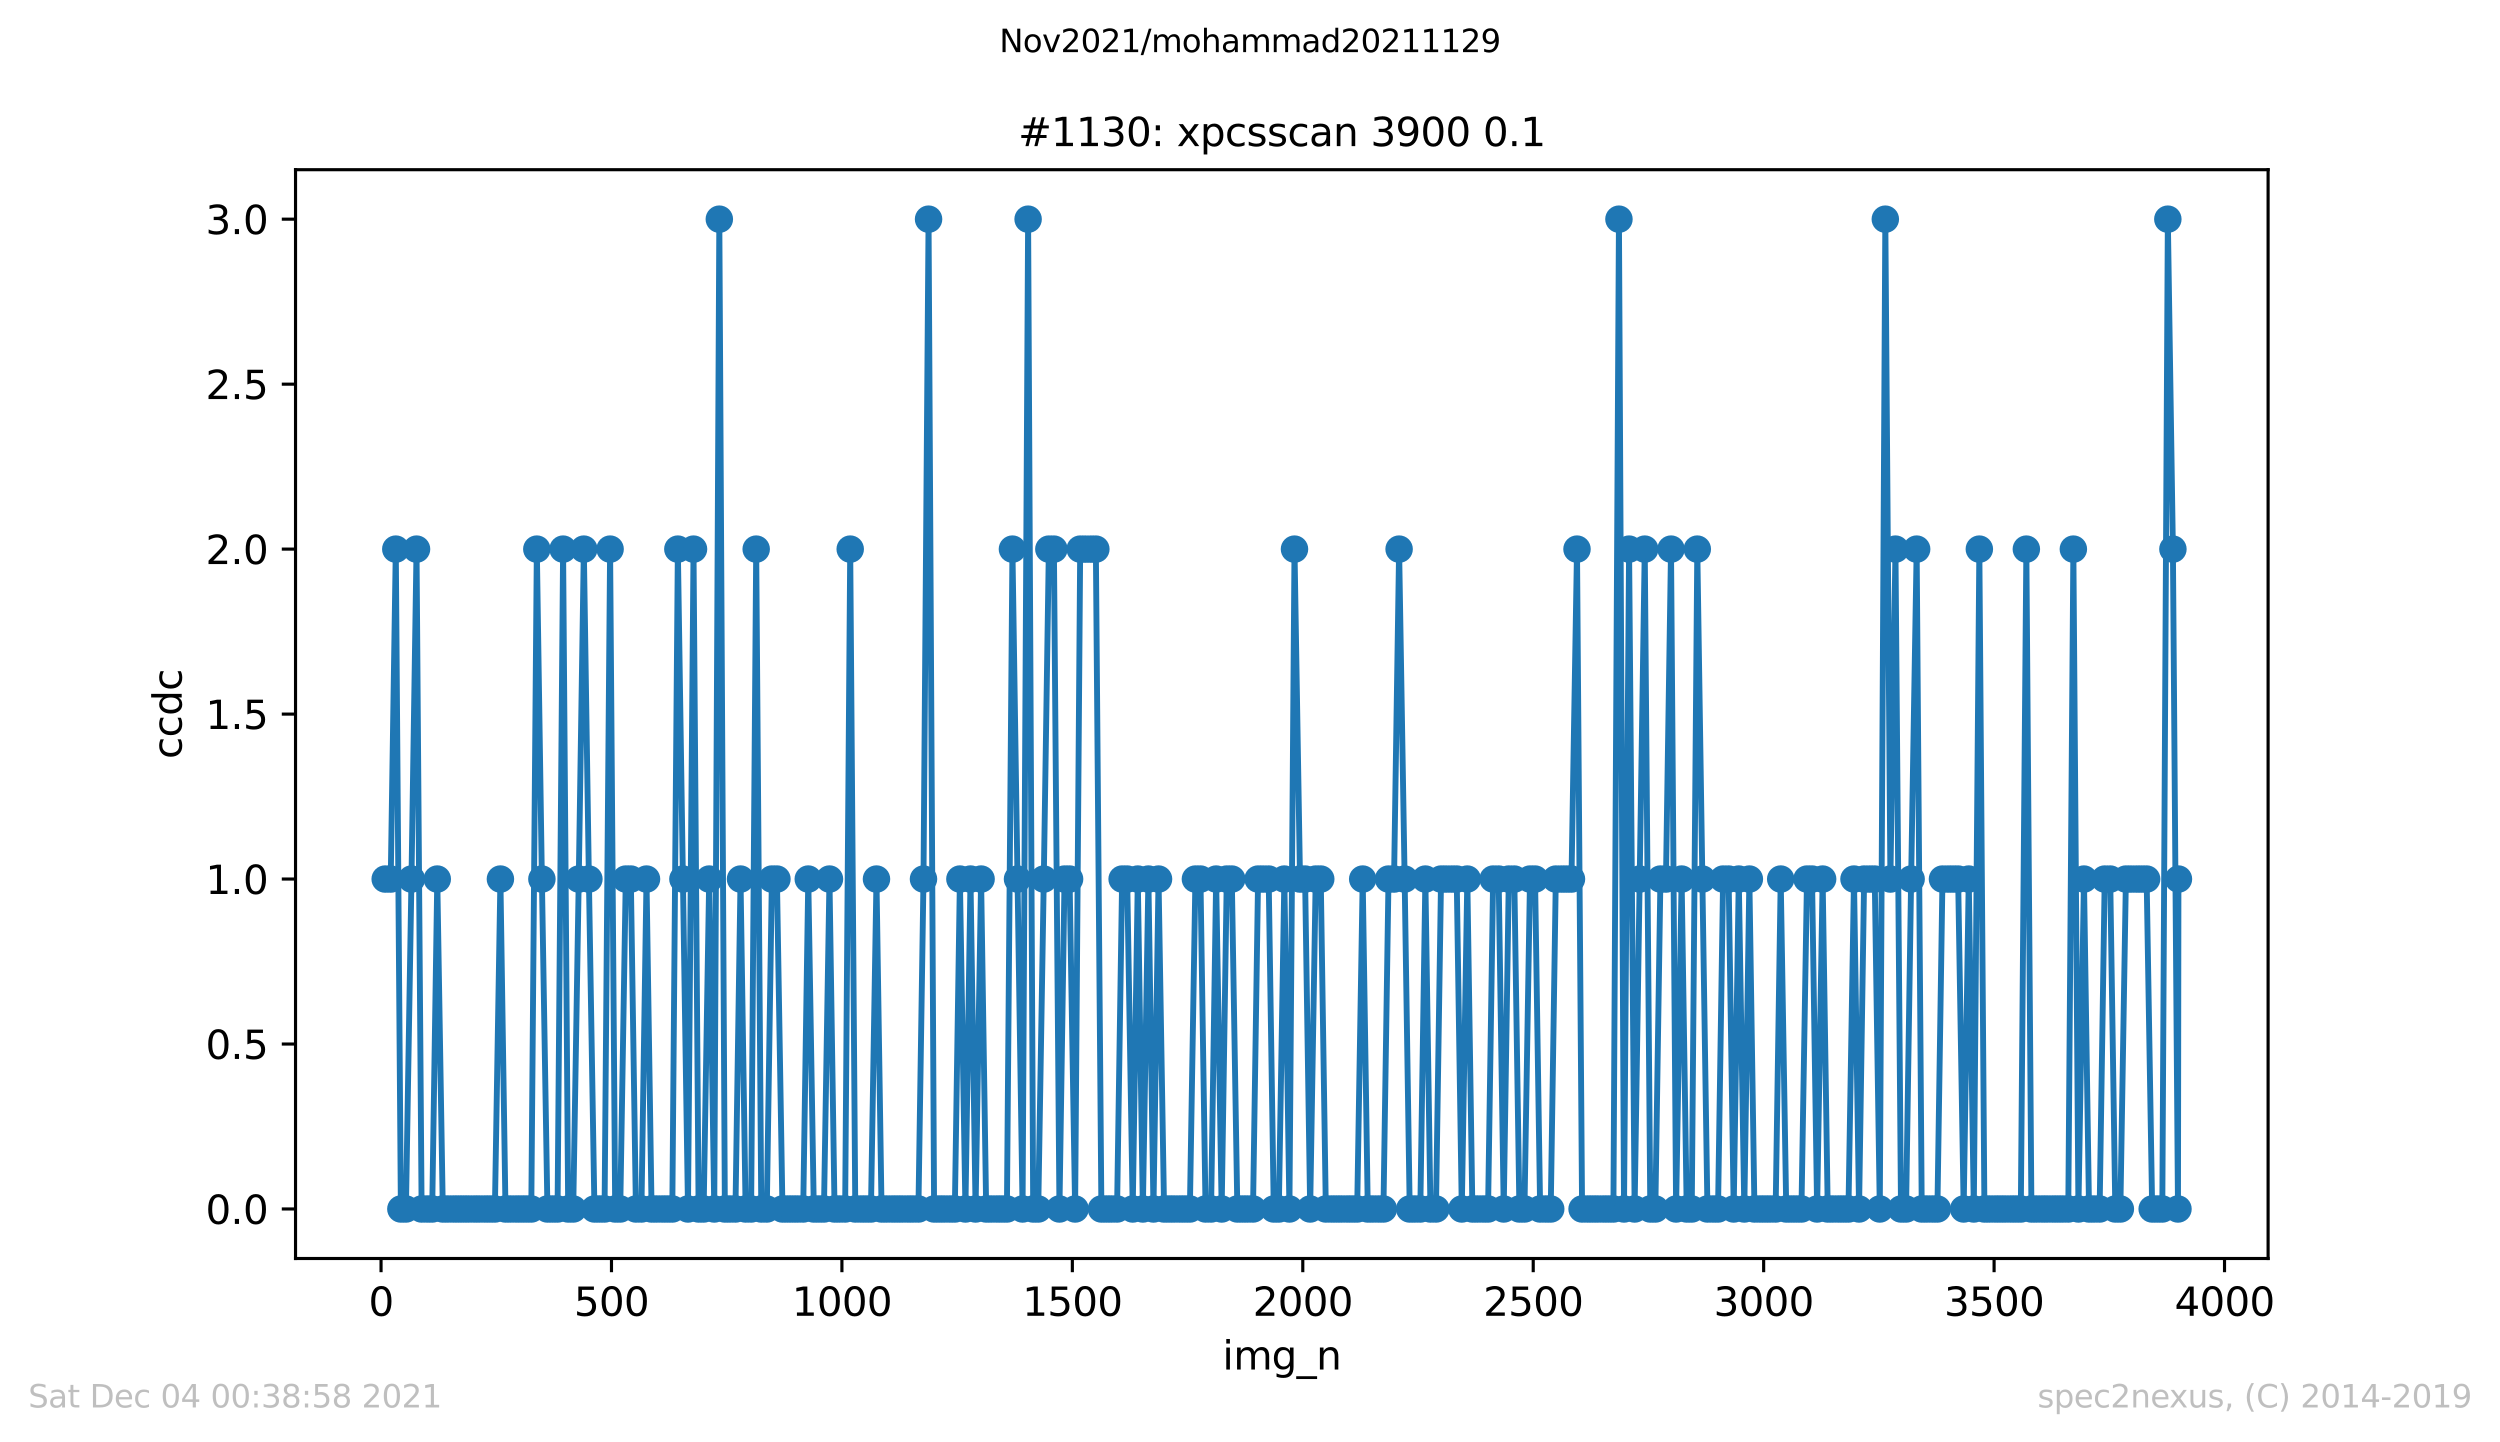 <?xml version="1.0" encoding="utf-8" standalone="no"?>
<!DOCTYPE svg PUBLIC "-//W3C//DTD SVG 1.1//EN"
  "http://www.w3.org/Graphics/SVG/1.1/DTD/svg11.dtd">
<svg height="367.2pt" version="1.1" viewBox="0 0 636.48 367.2" width="636.48pt" xmlns="http://www.w3.org/2000/svg" xmlns:xlink="http://www.w3.org/1999/xlink">
 <defs>
  <style type="text/css">*{stroke-linecap:butt;stroke-linejoin:round;}</style>
 </defs>
 <g id="figure_1">
  <g id="patch_1">
   <path d="M 0 367.2 
L 636.48 367.2 
L 636.48 0 
L 0 0 
z
" style="fill:#ffffff;"/>
  </g>
  <g id="axes_1">
   <g id="patch_2">
    <path d="M 75.24 320.4 
L 577.44 320.4 
L 577.44 43.2 
L 75.24 43.2 
z
" style="fill:#ffffff;"/>
   </g>
   <g id="matplotlib.axis_1">
    <g id="xtick_1">
     <g id="line2d_1">
      <defs>
       <path d="M 0 0 
L 0 3.5 
" id="mab079b9c4f" style="stroke:#000000;stroke-width:0.8;"/>
      </defs>
      <g>
       <use style="stroke:#000000;stroke-width:0.8;" x="97.011" xlink:href="#mab079b9c4f" y="320.4"/>
      </g>
     </g>
     <g id="text_1">
      <!-- 0 -->
      <g transform="translate(93.83 334.998)scale(0.1 -0.1)">
       <defs>
        <path d="M 2034 4250 
Q 1547 4250 1301 3770 
Q 1056 3291 1056 2328 
Q 1056 1369 1301 889 
Q 1547 409 2034 409 
Q 2525 409 2770 889 
Q 3016 1369 3016 2328 
Q 3016 3291 2770 3770 
Q 2525 4250 2034 4250 
z
M 2034 4750 
Q 2819 4750 3233 4129 
Q 3647 3509 3647 2328 
Q 3647 1150 3233 529 
Q 2819 -91 2034 -91 
Q 1250 -91 836 529 
Q 422 1150 422 2328 
Q 422 3509 836 4129 
Q 1250 4750 2034 4750 
z
" id="DejaVuSans-30" transform="scale(0.016)"/>
       </defs>
       <use xlink:href="#DejaVuSans-30"/>
      </g>
     </g>
    </g>
    <g id="xtick_2">
     <g id="line2d_2">
      <g>
       <use style="stroke:#000000;stroke-width:0.8;" x="155.678" xlink:href="#mab079b9c4f" y="320.4"/>
      </g>
     </g>
     <g id="text_2">
      <!-- 500 -->
      <g transform="translate(146.134 334.998)scale(0.1 -0.1)">
       <defs>
        <path d="M 691 4666 
L 3169 4666 
L 3169 4134 
L 1269 4134 
L 1269 2991 
Q 1406 3038 1543 3061 
Q 1681 3084 1819 3084 
Q 2600 3084 3056 2656 
Q 3513 2228 3513 1497 
Q 3513 744 3044 326 
Q 2575 -91 1722 -91 
Q 1428 -91 1123 -41 
Q 819 9 494 109 
L 494 744 
Q 775 591 1075 516 
Q 1375 441 1709 441 
Q 2250 441 2565 725 
Q 2881 1009 2881 1497 
Q 2881 1984 2565 2268 
Q 2250 2553 1709 2553 
Q 1456 2553 1204 2497 
Q 953 2441 691 2322 
L 691 4666 
z
" id="DejaVuSans-35" transform="scale(0.016)"/>
       </defs>
       <use xlink:href="#DejaVuSans-35"/>
       <use x="63.623" xlink:href="#DejaVuSans-30"/>
       <use x="127.246" xlink:href="#DejaVuSans-30"/>
      </g>
     </g>
    </g>
    <g id="xtick_3">
     <g id="line2d_3">
      <g>
       <use style="stroke:#000000;stroke-width:0.8;" x="214.345" xlink:href="#mab079b9c4f" y="320.4"/>
      </g>
     </g>
     <g id="text_3">
      <!-- 1000 -->
      <g transform="translate(201.62 334.998)scale(0.1 -0.1)">
       <defs>
        <path d="M 794 531 
L 1825 531 
L 1825 4091 
L 703 3866 
L 703 4441 
L 1819 4666 
L 2450 4666 
L 2450 531 
L 3481 531 
L 3481 0 
L 794 0 
L 794 531 
z
" id="DejaVuSans-31" transform="scale(0.016)"/>
       </defs>
       <use xlink:href="#DejaVuSans-31"/>
       <use x="63.623" xlink:href="#DejaVuSans-30"/>
       <use x="127.246" xlink:href="#DejaVuSans-30"/>
       <use x="190.869" xlink:href="#DejaVuSans-30"/>
      </g>
     </g>
    </g>
    <g id="xtick_4">
     <g id="line2d_4">
      <g>
       <use style="stroke:#000000;stroke-width:0.8;" x="273.012" xlink:href="#mab079b9c4f" y="320.4"/>
      </g>
     </g>
     <g id="text_4">
      <!-- 1500 -->
      <g transform="translate(260.287 334.998)scale(0.1 -0.1)">
       <use xlink:href="#DejaVuSans-31"/>
       <use x="63.623" xlink:href="#DejaVuSans-35"/>
       <use x="127.246" xlink:href="#DejaVuSans-30"/>
       <use x="190.869" xlink:href="#DejaVuSans-30"/>
      </g>
     </g>
    </g>
    <g id="xtick_5">
     <g id="line2d_5">
      <g>
       <use style="stroke:#000000;stroke-width:0.8;" x="331.679" xlink:href="#mab079b9c4f" y="320.4"/>
      </g>
     </g>
     <g id="text_5">
      <!-- 2000 -->
      <g transform="translate(318.954 334.998)scale(0.1 -0.1)">
       <defs>
        <path d="M 1228 531 
L 3431 531 
L 3431 0 
L 469 0 
L 469 531 
Q 828 903 1448 1529 
Q 2069 2156 2228 2338 
Q 2531 2678 2651 2914 
Q 2772 3150 2772 3378 
Q 2772 3750 2511 3984 
Q 2250 4219 1831 4219 
Q 1534 4219 1204 4116 
Q 875 4013 500 3803 
L 500 4441 
Q 881 4594 1212 4672 
Q 1544 4750 1819 4750 
Q 2544 4750 2975 4387 
Q 3406 4025 3406 3419 
Q 3406 3131 3298 2873 
Q 3191 2616 2906 2266 
Q 2828 2175 2409 1742 
Q 1991 1309 1228 531 
z
" id="DejaVuSans-32" transform="scale(0.016)"/>
       </defs>
       <use xlink:href="#DejaVuSans-32"/>
       <use x="63.623" xlink:href="#DejaVuSans-30"/>
       <use x="127.246" xlink:href="#DejaVuSans-30"/>
       <use x="190.869" xlink:href="#DejaVuSans-30"/>
      </g>
     </g>
    </g>
    <g id="xtick_6">
     <g id="line2d_6">
      <g>
       <use style="stroke:#000000;stroke-width:0.8;" x="390.346" xlink:href="#mab079b9c4f" y="320.4"/>
      </g>
     </g>
     <g id="text_6">
      <!-- 2500 -->
      <g transform="translate(377.621 334.998)scale(0.1 -0.1)">
       <use xlink:href="#DejaVuSans-32"/>
       <use x="63.623" xlink:href="#DejaVuSans-35"/>
       <use x="127.246" xlink:href="#DejaVuSans-30"/>
       <use x="190.869" xlink:href="#DejaVuSans-30"/>
      </g>
     </g>
    </g>
    <g id="xtick_7">
     <g id="line2d_7">
      <g>
       <use style="stroke:#000000;stroke-width:0.8;" x="449.012" xlink:href="#mab079b9c4f" y="320.4"/>
      </g>
     </g>
     <g id="text_7">
      <!-- 3000 -->
      <g transform="translate(436.287 334.998)scale(0.1 -0.1)">
       <defs>
        <path d="M 2597 2516 
Q 3050 2419 3304 2112 
Q 3559 1806 3559 1356 
Q 3559 666 3084 287 
Q 2609 -91 1734 -91 
Q 1441 -91 1130 -33 
Q 819 25 488 141 
L 488 750 
Q 750 597 1062 519 
Q 1375 441 1716 441 
Q 2309 441 2620 675 
Q 2931 909 2931 1356 
Q 2931 1769 2642 2001 
Q 2353 2234 1838 2234 
L 1294 2234 
L 1294 2753 
L 1863 2753 
Q 2328 2753 2575 2939 
Q 2822 3125 2822 3475 
Q 2822 3834 2567 4026 
Q 2313 4219 1838 4219 
Q 1578 4219 1281 4162 
Q 984 4106 628 3988 
L 628 4550 
Q 988 4650 1302 4700 
Q 1616 4750 1894 4750 
Q 2613 4750 3031 4423 
Q 3450 4097 3450 3541 
Q 3450 3153 3228 2886 
Q 3006 2619 2597 2516 
z
" id="DejaVuSans-33" transform="scale(0.016)"/>
       </defs>
       <use xlink:href="#DejaVuSans-33"/>
       <use x="63.623" xlink:href="#DejaVuSans-30"/>
       <use x="127.246" xlink:href="#DejaVuSans-30"/>
       <use x="190.869" xlink:href="#DejaVuSans-30"/>
      </g>
     </g>
    </g>
    <g id="xtick_8">
     <g id="line2d_8">
      <g>
       <use style="stroke:#000000;stroke-width:0.8;" x="507.679" xlink:href="#mab079b9c4f" y="320.4"/>
      </g>
     </g>
     <g id="text_8">
      <!-- 3500 -->
      <g transform="translate(494.954 334.998)scale(0.1 -0.1)">
       <use xlink:href="#DejaVuSans-33"/>
       <use x="63.623" xlink:href="#DejaVuSans-35"/>
       <use x="127.246" xlink:href="#DejaVuSans-30"/>
       <use x="190.869" xlink:href="#DejaVuSans-30"/>
      </g>
     </g>
    </g>
    <g id="xtick_9">
     <g id="line2d_9">
      <g>
       <use style="stroke:#000000;stroke-width:0.8;" x="566.346" xlink:href="#mab079b9c4f" y="320.4"/>
      </g>
     </g>
     <g id="text_9">
      <!-- 4000 -->
      <g transform="translate(553.621 334.998)scale(0.1 -0.1)">
       <defs>
        <path d="M 2419 4116 
L 825 1625 
L 2419 1625 
L 2419 4116 
z
M 2253 4666 
L 3047 4666 
L 3047 1625 
L 3713 1625 
L 3713 1100 
L 3047 1100 
L 3047 0 
L 2419 0 
L 2419 1100 
L 313 1100 
L 313 1709 
L 2253 4666 
z
" id="DejaVuSans-34" transform="scale(0.016)"/>
       </defs>
       <use xlink:href="#DejaVuSans-34"/>
       <use x="63.623" xlink:href="#DejaVuSans-30"/>
       <use x="127.246" xlink:href="#DejaVuSans-30"/>
       <use x="190.869" xlink:href="#DejaVuSans-30"/>
      </g>
     </g>
    </g>
    <g id="text_10">
     <!-- img_n -->
     <g transform="translate(311.238 348.677)scale(0.1 -0.1)">
      <defs>
       <path d="M 603 3500 
L 1178 3500 
L 1178 0 
L 603 0 
L 603 3500 
z
M 603 4863 
L 1178 4863 
L 1178 4134 
L 603 4134 
L 603 4863 
z
" id="DejaVuSans-69" transform="scale(0.016)"/>
       <path d="M 3328 2828 
Q 3544 3216 3844 3400 
Q 4144 3584 4550 3584 
Q 5097 3584 5394 3201 
Q 5691 2819 5691 2113 
L 5691 0 
L 5113 0 
L 5113 2094 
Q 5113 2597 4934 2840 
Q 4756 3084 4391 3084 
Q 3944 3084 3684 2787 
Q 3425 2491 3425 1978 
L 3425 0 
L 2847 0 
L 2847 2094 
Q 2847 2600 2669 2842 
Q 2491 3084 2119 3084 
Q 1678 3084 1418 2786 
Q 1159 2488 1159 1978 
L 1159 0 
L 581 0 
L 581 3500 
L 1159 3500 
L 1159 2956 
Q 1356 3278 1631 3431 
Q 1906 3584 2284 3584 
Q 2666 3584 2933 3390 
Q 3200 3197 3328 2828 
z
" id="DejaVuSans-6d" transform="scale(0.016)"/>
       <path d="M 2906 1791 
Q 2906 2416 2648 2759 
Q 2391 3103 1925 3103 
Q 1463 3103 1205 2759 
Q 947 2416 947 1791 
Q 947 1169 1205 825 
Q 1463 481 1925 481 
Q 2391 481 2648 825 
Q 2906 1169 2906 1791 
z
M 3481 434 
Q 3481 -459 3084 -895 
Q 2688 -1331 1869 -1331 
Q 1566 -1331 1297 -1286 
Q 1028 -1241 775 -1147 
L 775 -588 
Q 1028 -725 1275 -790 
Q 1522 -856 1778 -856 
Q 2344 -856 2625 -561 
Q 2906 -266 2906 331 
L 2906 616 
Q 2728 306 2450 153 
Q 2172 0 1784 0 
Q 1141 0 747 490 
Q 353 981 353 1791 
Q 353 2603 747 3093 
Q 1141 3584 1784 3584 
Q 2172 3584 2450 3431 
Q 2728 3278 2906 2969 
L 2906 3500 
L 3481 3500 
L 3481 434 
z
" id="DejaVuSans-67" transform="scale(0.016)"/>
       <path d="M 3263 -1063 
L 3263 -1509 
L -63 -1509 
L -63 -1063 
L 3263 -1063 
z
" id="DejaVuSans-5f" transform="scale(0.016)"/>
       <path d="M 3513 2113 
L 3513 0 
L 2938 0 
L 2938 2094 
Q 2938 2591 2744 2837 
Q 2550 3084 2163 3084 
Q 1697 3084 1428 2787 
Q 1159 2491 1159 1978 
L 1159 0 
L 581 0 
L 581 3500 
L 1159 3500 
L 1159 2956 
Q 1366 3272 1645 3428 
Q 1925 3584 2291 3584 
Q 2894 3584 3203 3211 
Q 3513 2838 3513 2113 
z
" id="DejaVuSans-6e" transform="scale(0.016)"/>
      </defs>
      <use xlink:href="#DejaVuSans-69"/>
      <use x="27.783" xlink:href="#DejaVuSans-6d"/>
      <use x="125.195" xlink:href="#DejaVuSans-67"/>
      <use x="188.672" xlink:href="#DejaVuSans-5f"/>
      <use x="238.672" xlink:href="#DejaVuSans-6e"/>
     </g>
    </g>
   </g>
   <g id="matplotlib.axis_2">
    <g id="ytick_1">
     <g id="line2d_10">
      <defs>
       <path d="M 0 0 
L -3.5 0 
" id="m4d392f6d69" style="stroke:#000000;stroke-width:0.8;"/>
      </defs>
      <g>
       <use style="stroke:#000000;stroke-width:0.8;" x="75.24" xlink:href="#m4d392f6d69" y="307.8"/>
      </g>
     </g>
     <g id="text_11">
      <!-- 0.0 -->
      <g transform="translate(52.337 311.599)scale(0.1 -0.1)">
       <defs>
        <path d="M 684 794 
L 1344 794 
L 1344 0 
L 684 0 
L 684 794 
z
" id="DejaVuSans-2e" transform="scale(0.016)"/>
       </defs>
       <use xlink:href="#DejaVuSans-30"/>
       <use x="63.623" xlink:href="#DejaVuSans-2e"/>
       <use x="95.41" xlink:href="#DejaVuSans-30"/>
      </g>
     </g>
    </g>
    <g id="ytick_2">
     <g id="line2d_11">
      <g>
       <use style="stroke:#000000;stroke-width:0.8;" x="75.24" xlink:href="#m4d392f6d69" y="265.8"/>
      </g>
     </g>
     <g id="text_12">
      <!-- 0.5 -->
      <g transform="translate(52.337 269.599)scale(0.1 -0.1)">
       <use xlink:href="#DejaVuSans-30"/>
       <use x="63.623" xlink:href="#DejaVuSans-2e"/>
       <use x="95.41" xlink:href="#DejaVuSans-35"/>
      </g>
     </g>
    </g>
    <g id="ytick_3">
     <g id="line2d_12">
      <g>
       <use style="stroke:#000000;stroke-width:0.8;" x="75.24" xlink:href="#m4d392f6d69" y="223.8"/>
      </g>
     </g>
     <g id="text_13">
      <!-- 1.0 -->
      <g transform="translate(52.337 227.599)scale(0.1 -0.1)">
       <use xlink:href="#DejaVuSans-31"/>
       <use x="63.623" xlink:href="#DejaVuSans-2e"/>
       <use x="95.41" xlink:href="#DejaVuSans-30"/>
      </g>
     </g>
    </g>
    <g id="ytick_4">
     <g id="line2d_13">
      <g>
       <use style="stroke:#000000;stroke-width:0.8;" x="75.24" xlink:href="#m4d392f6d69" y="181.8"/>
      </g>
     </g>
     <g id="text_14">
      <!-- 1.5 -->
      <g transform="translate(52.337 185.599)scale(0.1 -0.1)">
       <use xlink:href="#DejaVuSans-31"/>
       <use x="63.623" xlink:href="#DejaVuSans-2e"/>
       <use x="95.41" xlink:href="#DejaVuSans-35"/>
      </g>
     </g>
    </g>
    <g id="ytick_5">
     <g id="line2d_14">
      <g>
       <use style="stroke:#000000;stroke-width:0.8;" x="75.24" xlink:href="#m4d392f6d69" y="139.8"/>
      </g>
     </g>
     <g id="text_15">
      <!-- 2.0 -->
      <g transform="translate(52.337 143.599)scale(0.1 -0.1)">
       <use xlink:href="#DejaVuSans-32"/>
       <use x="63.623" xlink:href="#DejaVuSans-2e"/>
       <use x="95.41" xlink:href="#DejaVuSans-30"/>
      </g>
     </g>
    </g>
    <g id="ytick_6">
     <g id="line2d_15">
      <g>
       <use style="stroke:#000000;stroke-width:0.8;" x="75.24" xlink:href="#m4d392f6d69" y="97.8"/>
      </g>
     </g>
     <g id="text_16">
      <!-- 2.5 -->
      <g transform="translate(52.337 101.599)scale(0.1 -0.1)">
       <use xlink:href="#DejaVuSans-32"/>
       <use x="63.623" xlink:href="#DejaVuSans-2e"/>
       <use x="95.41" xlink:href="#DejaVuSans-35"/>
      </g>
     </g>
    </g>
    <g id="ytick_7">
     <g id="line2d_16">
      <g>
       <use style="stroke:#000000;stroke-width:0.8;" x="75.24" xlink:href="#m4d392f6d69" y="55.8"/>
      </g>
     </g>
     <g id="text_17">
      <!-- 3.0 -->
      <g transform="translate(52.337 59.599)scale(0.1 -0.1)">
       <use xlink:href="#DejaVuSans-33"/>
       <use x="63.623" xlink:href="#DejaVuSans-2e"/>
       <use x="95.41" xlink:href="#DejaVuSans-30"/>
      </g>
     </g>
    </g>
    <g id="text_18">
     <!-- ccdc -->
     <g transform="translate(46.257 193.222)rotate(-90)scale(0.1 -0.1)">
      <defs>
       <path d="M 3122 3366 
L 3122 2828 
Q 2878 2963 2633 3030 
Q 2388 3097 2138 3097 
Q 1578 3097 1268 2742 
Q 959 2388 959 1747 
Q 959 1106 1268 751 
Q 1578 397 2138 397 
Q 2388 397 2633 464 
Q 2878 531 3122 666 
L 3122 134 
Q 2881 22 2623 -34 
Q 2366 -91 2075 -91 
Q 1284 -91 818 406 
Q 353 903 353 1747 
Q 353 2603 823 3093 
Q 1294 3584 2113 3584 
Q 2378 3584 2631 3529 
Q 2884 3475 3122 3366 
z
" id="DejaVuSans-63" transform="scale(0.016)"/>
       <path d="M 2906 2969 
L 2906 4863 
L 3481 4863 
L 3481 0 
L 2906 0 
L 2906 525 
Q 2725 213 2448 61 
Q 2172 -91 1784 -91 
Q 1150 -91 751 415 
Q 353 922 353 1747 
Q 353 2572 751 3078 
Q 1150 3584 1784 3584 
Q 2172 3584 2448 3432 
Q 2725 3281 2906 2969 
z
M 947 1747 
Q 947 1113 1208 752 
Q 1469 391 1925 391 
Q 2381 391 2643 752 
Q 2906 1113 2906 1747 
Q 2906 2381 2643 2742 
Q 2381 3103 1925 3103 
Q 1469 3103 1208 2742 
Q 947 2381 947 1747 
z
" id="DejaVuSans-64" transform="scale(0.016)"/>
      </defs>
      <use xlink:href="#DejaVuSans-63"/>
      <use x="54.98" xlink:href="#DejaVuSans-63"/>
      <use x="109.961" xlink:href="#DejaVuSans-64"/>
      <use x="173.438" xlink:href="#DejaVuSans-63"/>
     </g>
    </g>
   </g>
   <g id="line2d_17">
    <path clip-path="url(#p50f7a8d1bc)" d="M 98.067 223.8 
L 99.475 223.8 
L 100.766 139.8 
L 102.057 307.8 
L 103.347 307.8 
L 104.755 223.8 
L 106.046 139.8 
L 107.337 307.8 
L 110.035 307.8 
L 111.326 223.8 
L 112.734 307.8 
L 125.993 307.8 
L 127.401 223.8 
L 128.691 307.8 
L 135.262 307.8 
L 136.67 139.8 
L 137.961 223.8 
L 139.369 307.8 
L 141.95 307.8 
L 143.358 139.8 
L 144.649 307.8 
L 145.939 307.8 
L 147.347 223.8 
L 148.638 139.8 
L 149.929 223.8 
L 151.337 307.8 
L 153.918 307.8 
L 155.326 139.8 
L 156.617 307.8 
L 157.907 307.8 
L 159.315 223.8 
L 160.606 223.8 
L 161.897 307.8 
L 163.305 307.8 
L 164.595 223.8 
L 165.886 307.8 
L 171.166 307.8 
L 172.574 139.8 
L 175.156 307.8 
L 176.564 139.8 
L 177.854 307.8 
L 179.145 307.8 
L 180.553 223.8 
L 181.844 307.8 
L 183.134 55.8 
L 184.542 307.8 
L 187.241 307.8 
L 188.532 223.8 
L 189.822 307.8 
L 191.23 307.8 
L 192.521 139.8 
L 193.812 307.8 
L 195.22 307.8 
L 196.51 223.8 
L 197.801 223.8 
L 199.209 307.8 
L 204.489 307.8 
L 205.78 223.8 
L 207.188 307.8 
L 209.769 307.8 
L 211.177 223.8 
L 212.468 307.8 
L 215.166 307.8 
L 216.457 139.8 
L 217.748 307.8 
L 221.737 307.8 
L 223.145 223.8 
L 224.436 307.8 
L 233.822 307.8 
L 235.113 223.8 
L 236.404 55.8 
L 237.812 307.8 
L 243.092 307.8 
L 244.382 223.8 
L 245.79 307.8 
L 247.081 223.8 
L 248.372 307.8 
L 249.78 223.8 
L 251.07 307.8 
L 256.35 307.8 
L 257.758 139.8 
L 260.34 307.8 
L 261.748 55.8 
L 263.038 307.8 
L 264.329 307.8 
L 265.737 223.8 
L 267.028 139.8 
L 268.318 139.8 
L 269.726 307.8 
L 271.017 223.8 
L 272.308 223.8 
L 273.716 307.8 
L 275.007 139.8 
L 278.996 139.8 
L 280.404 307.8 
L 284.393 307.8 
L 285.684 223.8 
L 286.975 223.8 
L 288.383 307.8 
L 289.673 223.8 
L 290.964 307.8 
L 292.372 223.8 
L 293.663 307.8 
L 294.953 223.8 
L 296.361 307.8 
L 302.932 307.8 
L 304.34 223.8 
L 305.631 223.8 
L 306.921 307.8 
L 308.329 307.8 
L 309.62 223.8 
L 311.028 307.8 
L 312.319 223.8 
L 313.609 223.8 
L 315.017 307.8 
L 319.007 307.8 
L 320.297 223.8 
L 322.996 223.8 
L 324.287 307.8 
L 325.577 307.8 
L 326.985 223.8 
L 328.276 307.8 
L 329.567 139.8 
L 330.975 223.8 
L 332.265 223.8 
L 333.556 307.8 
L 334.964 223.8 
L 336.255 223.8 
L 337.545 307.8 
L 345.524 307.8 
L 346.932 223.8 
L 348.223 307.8 
L 352.212 307.8 
L 353.503 223.8 
L 354.911 223.8 
L 356.201 139.8 
L 357.609 223.8 
L 358.9 307.8 
L 361.599 307.8 
L 362.889 223.8 
L 364.18 307.8 
L 365.588 307.8 
L 366.879 223.8 
L 370.868 223.8 
L 372.159 307.8 
L 373.567 223.8 
L 374.857 307.8 
L 378.847 307.8 
L 380.138 223.8 
L 381.546 223.8 
L 382.836 307.8 
L 384.127 223.8 
L 385.535 223.8 
L 386.826 307.8 
L 388.116 307.8 
L 389.524 223.8 
L 390.815 223.8 
L 392.106 307.8 
L 394.804 307.8 
L 396.095 223.8 
L 400.084 223.8 
L 401.492 139.8 
L 402.783 307.8 
L 410.762 307.8 
L 412.17 55.8 
L 413.46 307.8 
L 414.751 139.8 
L 416.159 307.8 
L 418.74 139.8 
L 420.148 307.8 
L 421.439 307.8 
L 422.73 223.8 
L 424.138 223.8 
L 425.428 139.8 
L 426.719 307.8 
L 428.127 223.8 
L 429.418 307.8 
L 430.708 307.8 
L 432.116 139.8 
L 434.698 307.8 
L 437.396 307.8 
L 438.687 223.8 
L 440.095 223.8 
L 441.386 307.8 
L 442.676 223.8 
L 444.084 307.8 
L 445.375 223.8 
L 446.666 307.8 
L 452.063 307.8 
L 453.354 223.8 
L 454.762 307.8 
L 458.634 307.8 
L 460.042 223.8 
L 461.332 223.8 
L 462.623 307.8 
L 464.031 223.8 
L 465.322 307.8 
L 470.602 307.8 
L 472.01 223.8 
L 473.3 307.8 
L 474.591 223.8 
L 477.29 223.8 
L 478.58 307.8 
L 479.988 55.8 
L 481.279 223.8 
L 482.57 139.8 
L 483.978 307.8 
L 485.269 307.8 
L 486.559 223.8 
L 487.967 139.8 
L 489.258 307.8 
L 493.247 307.8 
L 494.538 223.8 
L 498.527 223.8 
L 499.935 307.8 
L 501.226 223.8 
L 502.517 307.8 
L 503.925 139.8 
L 505.215 307.8 
L 514.485 307.8 
L 515.893 139.8 
L 517.183 307.8 
L 526.57 307.8 
L 527.861 139.8 
L 529.151 307.8 
L 530.559 223.8 
L 531.85 307.8 
L 534.549 307.8 
L 535.839 223.8 
L 537.247 223.8 
L 538.538 307.8 
L 539.829 307.8 
L 541.237 223.8 
L 546.517 223.8 
L 547.925 307.8 
L 550.506 307.8 
L 551.914 55.8 
L 553.205 139.8 
L 554.495 307.8 
L 554.613 223.8 
L 554.613 223.8 
" style="fill:none;stroke:#1f77b4;stroke-linecap:square;stroke-width:1.5;"/>
    <defs>
     <path d="M 0 3 
C 0.796 3 1.559 2.684 2.121 2.121 
C 2.684 1.559 3 0.796 3 0 
C 3 -0.796 2.684 -1.559 2.121 -2.121 
C 1.559 -2.684 0.796 -3 0 -3 
C -0.796 -3 -1.559 -2.684 -2.121 -2.121 
C -2.684 -1.559 -3 -0.796 -3 0 
C -3 0.796 -2.684 1.559 -2.121 2.121 
C -1.559 2.684 -0.796 3 0 3 
z
" id="me81062ebc2" style="stroke:#1f77b4;"/>
    </defs>
    <g clip-path="url(#p50f7a8d1bc)">
     <use style="fill:#1f77b4;stroke:#1f77b4;" x="98.067" xlink:href="#me81062ebc2" y="223.8"/>
     <use style="fill:#1f77b4;stroke:#1f77b4;" x="99.475" xlink:href="#me81062ebc2" y="223.8"/>
     <use style="fill:#1f77b4;stroke:#1f77b4;" x="100.766" xlink:href="#me81062ebc2" y="139.8"/>
     <use style="fill:#1f77b4;stroke:#1f77b4;" x="102.057" xlink:href="#me81062ebc2" y="307.8"/>
     <use style="fill:#1f77b4;stroke:#1f77b4;" x="103.347" xlink:href="#me81062ebc2" y="307.8"/>
     <use style="fill:#1f77b4;stroke:#1f77b4;" x="104.755" xlink:href="#me81062ebc2" y="223.8"/>
     <use style="fill:#1f77b4;stroke:#1f77b4;" x="106.046" xlink:href="#me81062ebc2" y="139.8"/>
     <use style="fill:#1f77b4;stroke:#1f77b4;" x="107.337" xlink:href="#me81062ebc2" y="307.8"/>
     <use style="fill:#1f77b4;stroke:#1f77b4;" x="108.745" xlink:href="#me81062ebc2" y="307.8"/>
     <use style="fill:#1f77b4;stroke:#1f77b4;" x="110.035" xlink:href="#me81062ebc2" y="307.8"/>
     <use style="fill:#1f77b4;stroke:#1f77b4;" x="111.326" xlink:href="#me81062ebc2" y="223.8"/>
     <use style="fill:#1f77b4;stroke:#1f77b4;" x="112.734" xlink:href="#me81062ebc2" y="307.8"/>
     <use style="fill:#1f77b4;stroke:#1f77b4;" x="114.025" xlink:href="#me81062ebc2" y="307.8"/>
     <use style="fill:#1f77b4;stroke:#1f77b4;" x="115.433" xlink:href="#me81062ebc2" y="307.8"/>
     <use style="fill:#1f77b4;stroke:#1f77b4;" x="116.723" xlink:href="#me81062ebc2" y="307.8"/>
     <use style="fill:#1f77b4;stroke:#1f77b4;" x="118.014" xlink:href="#me81062ebc2" y="307.8"/>
     <use style="fill:#1f77b4;stroke:#1f77b4;" x="119.305" xlink:href="#me81062ebc2" y="307.8"/>
     <use style="fill:#1f77b4;stroke:#1f77b4;" x="120.713" xlink:href="#me81062ebc2" y="307.8"/>
     <use style="fill:#1f77b4;stroke:#1f77b4;" x="122.003" xlink:href="#me81062ebc2" y="307.8"/>
     <use style="fill:#1f77b4;stroke:#1f77b4;" x="123.411" xlink:href="#me81062ebc2" y="307.8"/>
     <use style="fill:#1f77b4;stroke:#1f77b4;" x="124.702" xlink:href="#me81062ebc2" y="307.8"/>
     <use style="fill:#1f77b4;stroke:#1f77b4;" x="125.993" xlink:href="#me81062ebc2" y="307.8"/>
     <use style="fill:#1f77b4;stroke:#1f77b4;" x="127.401" xlink:href="#me81062ebc2" y="223.8"/>
     <use style="fill:#1f77b4;stroke:#1f77b4;" x="128.691" xlink:href="#me81062ebc2" y="307.8"/>
     <use style="fill:#1f77b4;stroke:#1f77b4;" x="129.982" xlink:href="#me81062ebc2" y="307.8"/>
     <use style="fill:#1f77b4;stroke:#1f77b4;" x="131.39" xlink:href="#me81062ebc2" y="307.8"/>
     <use style="fill:#1f77b4;stroke:#1f77b4;" x="132.681" xlink:href="#me81062ebc2" y="307.8"/>
     <use style="fill:#1f77b4;stroke:#1f77b4;" x="133.971" xlink:href="#me81062ebc2" y="307.8"/>
     <use style="fill:#1f77b4;stroke:#1f77b4;" x="135.262" xlink:href="#me81062ebc2" y="307.8"/>
     <use style="fill:#1f77b4;stroke:#1f77b4;" x="136.67" xlink:href="#me81062ebc2" y="139.8"/>
     <use style="fill:#1f77b4;stroke:#1f77b4;" x="137.961" xlink:href="#me81062ebc2" y="223.8"/>
     <use style="fill:#1f77b4;stroke:#1f77b4;" x="139.369" xlink:href="#me81062ebc2" y="307.8"/>
     <use style="fill:#1f77b4;stroke:#1f77b4;" x="140.659" xlink:href="#me81062ebc2" y="307.8"/>
     <use style="fill:#1f77b4;stroke:#1f77b4;" x="141.95" xlink:href="#me81062ebc2" y="307.8"/>
     <use style="fill:#1f77b4;stroke:#1f77b4;" x="143.358" xlink:href="#me81062ebc2" y="139.8"/>
     <use style="fill:#1f77b4;stroke:#1f77b4;" x="144.649" xlink:href="#me81062ebc2" y="307.8"/>
     <use style="fill:#1f77b4;stroke:#1f77b4;" x="145.939" xlink:href="#me81062ebc2" y="307.8"/>
     <use style="fill:#1f77b4;stroke:#1f77b4;" x="147.347" xlink:href="#me81062ebc2" y="223.8"/>
     <use style="fill:#1f77b4;stroke:#1f77b4;" x="148.638" xlink:href="#me81062ebc2" y="139.8"/>
     <use style="fill:#1f77b4;stroke:#1f77b4;" x="149.929" xlink:href="#me81062ebc2" y="223.8"/>
     <use style="fill:#1f77b4;stroke:#1f77b4;" x="151.337" xlink:href="#me81062ebc2" y="307.8"/>
     <use style="fill:#1f77b4;stroke:#1f77b4;" x="152.627" xlink:href="#me81062ebc2" y="307.8"/>
     <use style="fill:#1f77b4;stroke:#1f77b4;" x="153.918" xlink:href="#me81062ebc2" y="307.8"/>
     <use style="fill:#1f77b4;stroke:#1f77b4;" x="155.326" xlink:href="#me81062ebc2" y="139.8"/>
     <use style="fill:#1f77b4;stroke:#1f77b4;" x="156.617" xlink:href="#me81062ebc2" y="307.8"/>
     <use style="fill:#1f77b4;stroke:#1f77b4;" x="157.907" xlink:href="#me81062ebc2" y="307.8"/>
     <use style="fill:#1f77b4;stroke:#1f77b4;" x="159.315" xlink:href="#me81062ebc2" y="223.8"/>
     <use style="fill:#1f77b4;stroke:#1f77b4;" x="160.606" xlink:href="#me81062ebc2" y="223.8"/>
     <use style="fill:#1f77b4;stroke:#1f77b4;" x="161.897" xlink:href="#me81062ebc2" y="307.8"/>
     <use style="fill:#1f77b4;stroke:#1f77b4;" x="163.305" xlink:href="#me81062ebc2" y="307.8"/>
     <use style="fill:#1f77b4;stroke:#1f77b4;" x="164.595" xlink:href="#me81062ebc2" y="223.8"/>
     <use style="fill:#1f77b4;stroke:#1f77b4;" x="165.886" xlink:href="#me81062ebc2" y="307.8"/>
     <use style="fill:#1f77b4;stroke:#1f77b4;" x="167.177" xlink:href="#me81062ebc2" y="307.8"/>
     <use style="fill:#1f77b4;stroke:#1f77b4;" x="168.585" xlink:href="#me81062ebc2" y="307.8"/>
     <use style="fill:#1f77b4;stroke:#1f77b4;" x="169.876" xlink:href="#me81062ebc2" y="307.8"/>
     <use style="fill:#1f77b4;stroke:#1f77b4;" x="171.166" xlink:href="#me81062ebc2" y="307.8"/>
     <use style="fill:#1f77b4;stroke:#1f77b4;" x="172.574" xlink:href="#me81062ebc2" y="139.8"/>
     <use style="fill:#1f77b4;stroke:#1f77b4;" x="173.865" xlink:href="#me81062ebc2" y="223.8"/>
     <use style="fill:#1f77b4;stroke:#1f77b4;" x="175.156" xlink:href="#me81062ebc2" y="307.8"/>
     <use style="fill:#1f77b4;stroke:#1f77b4;" x="176.564" xlink:href="#me81062ebc2" y="139.8"/>
     <use style="fill:#1f77b4;stroke:#1f77b4;" x="177.854" xlink:href="#me81062ebc2" y="307.8"/>
     <use style="fill:#1f77b4;stroke:#1f77b4;" x="179.145" xlink:href="#me81062ebc2" y="307.8"/>
     <use style="fill:#1f77b4;stroke:#1f77b4;" x="180.553" xlink:href="#me81062ebc2" y="223.8"/>
     <use style="fill:#1f77b4;stroke:#1f77b4;" x="181.844" xlink:href="#me81062ebc2" y="307.8"/>
     <use style="fill:#1f77b4;stroke:#1f77b4;" x="183.134" xlink:href="#me81062ebc2" y="55.8"/>
     <use style="fill:#1f77b4;stroke:#1f77b4;" x="184.542" xlink:href="#me81062ebc2" y="307.8"/>
     <use style="fill:#1f77b4;stroke:#1f77b4;" x="185.833" xlink:href="#me81062ebc2" y="307.8"/>
     <use style="fill:#1f77b4;stroke:#1f77b4;" x="187.241" xlink:href="#me81062ebc2" y="307.8"/>
     <use style="fill:#1f77b4;stroke:#1f77b4;" x="188.532" xlink:href="#me81062ebc2" y="223.8"/>
     <use style="fill:#1f77b4;stroke:#1f77b4;" x="189.822" xlink:href="#me81062ebc2" y="307.8"/>
     <use style="fill:#1f77b4;stroke:#1f77b4;" x="191.23" xlink:href="#me81062ebc2" y="307.8"/>
     <use style="fill:#1f77b4;stroke:#1f77b4;" x="192.521" xlink:href="#me81062ebc2" y="139.8"/>
     <use style="fill:#1f77b4;stroke:#1f77b4;" x="193.812" xlink:href="#me81062ebc2" y="307.8"/>
     <use style="fill:#1f77b4;stroke:#1f77b4;" x="195.22" xlink:href="#me81062ebc2" y="307.8"/>
     <use style="fill:#1f77b4;stroke:#1f77b4;" x="196.51" xlink:href="#me81062ebc2" y="223.8"/>
     <use style="fill:#1f77b4;stroke:#1f77b4;" x="197.801" xlink:href="#me81062ebc2" y="223.8"/>
     <use style="fill:#1f77b4;stroke:#1f77b4;" x="199.209" xlink:href="#me81062ebc2" y="307.8"/>
     <use style="fill:#1f77b4;stroke:#1f77b4;" x="200.5" xlink:href="#me81062ebc2" y="307.8"/>
     <use style="fill:#1f77b4;stroke:#1f77b4;" x="201.79" xlink:href="#me81062ebc2" y="307.8"/>
     <use style="fill:#1f77b4;stroke:#1f77b4;" x="203.081" xlink:href="#me81062ebc2" y="307.8"/>
     <use style="fill:#1f77b4;stroke:#1f77b4;" x="204.489" xlink:href="#me81062ebc2" y="307.8"/>
     <use style="fill:#1f77b4;stroke:#1f77b4;" x="205.78" xlink:href="#me81062ebc2" y="223.8"/>
     <use style="fill:#1f77b4;stroke:#1f77b4;" x="207.188" xlink:href="#me81062ebc2" y="307.8"/>
     <use style="fill:#1f77b4;stroke:#1f77b4;" x="208.478" xlink:href="#me81062ebc2" y="307.8"/>
     <use style="fill:#1f77b4;stroke:#1f77b4;" x="209.769" xlink:href="#me81062ebc2" y="307.8"/>
     <use style="fill:#1f77b4;stroke:#1f77b4;" x="211.177" xlink:href="#me81062ebc2" y="223.8"/>
     <use style="fill:#1f77b4;stroke:#1f77b4;" x="212.468" xlink:href="#me81062ebc2" y="307.8"/>
     <use style="fill:#1f77b4;stroke:#1f77b4;" x="213.758" xlink:href="#me81062ebc2" y="307.8"/>
     <use style="fill:#1f77b4;stroke:#1f77b4;" x="215.166" xlink:href="#me81062ebc2" y="307.8"/>
     <use style="fill:#1f77b4;stroke:#1f77b4;" x="216.457" xlink:href="#me81062ebc2" y="139.8"/>
     <use style="fill:#1f77b4;stroke:#1f77b4;" x="217.748" xlink:href="#me81062ebc2" y="307.8"/>
     <use style="fill:#1f77b4;stroke:#1f77b4;" x="219.156" xlink:href="#me81062ebc2" y="307.8"/>
     <use style="fill:#1f77b4;stroke:#1f77b4;" x="220.446" xlink:href="#me81062ebc2" y="307.8"/>
     <use style="fill:#1f77b4;stroke:#1f77b4;" x="221.737" xlink:href="#me81062ebc2" y="307.8"/>
     <use style="fill:#1f77b4;stroke:#1f77b4;" x="223.145" xlink:href="#me81062ebc2" y="223.8"/>
     <use style="fill:#1f77b4;stroke:#1f77b4;" x="224.436" xlink:href="#me81062ebc2" y="307.8"/>
     <use style="fill:#1f77b4;stroke:#1f77b4;" x="225.726" xlink:href="#me81062ebc2" y="307.8"/>
     <use style="fill:#1f77b4;stroke:#1f77b4;" x="227.134" xlink:href="#me81062ebc2" y="307.8"/>
     <use style="fill:#1f77b4;stroke:#1f77b4;" x="228.425" xlink:href="#me81062ebc2" y="307.8"/>
     <use style="fill:#1f77b4;stroke:#1f77b4;" x="229.716" xlink:href="#me81062ebc2" y="307.8"/>
     <use style="fill:#1f77b4;stroke:#1f77b4;" x="231.124" xlink:href="#me81062ebc2" y="307.8"/>
     <use style="fill:#1f77b4;stroke:#1f77b4;" x="232.414" xlink:href="#me81062ebc2" y="307.8"/>
     <use style="fill:#1f77b4;stroke:#1f77b4;" x="233.822" xlink:href="#me81062ebc2" y="307.8"/>
     <use style="fill:#1f77b4;stroke:#1f77b4;" x="235.113" xlink:href="#me81062ebc2" y="223.8"/>
     <use style="fill:#1f77b4;stroke:#1f77b4;" x="236.404" xlink:href="#me81062ebc2" y="55.8"/>
     <use style="fill:#1f77b4;stroke:#1f77b4;" x="237.812" xlink:href="#me81062ebc2" y="307.8"/>
     <use style="fill:#1f77b4;stroke:#1f77b4;" x="239.102" xlink:href="#me81062ebc2" y="307.8"/>
     <use style="fill:#1f77b4;stroke:#1f77b4;" x="240.393" xlink:href="#me81062ebc2" y="307.8"/>
     <use style="fill:#1f77b4;stroke:#1f77b4;" x="241.801" xlink:href="#me81062ebc2" y="307.8"/>
     <use style="fill:#1f77b4;stroke:#1f77b4;" x="243.092" xlink:href="#me81062ebc2" y="307.8"/>
     <use style="fill:#1f77b4;stroke:#1f77b4;" x="244.382" xlink:href="#me81062ebc2" y="223.8"/>
     <use style="fill:#1f77b4;stroke:#1f77b4;" x="245.79" xlink:href="#me81062ebc2" y="307.8"/>
     <use style="fill:#1f77b4;stroke:#1f77b4;" x="247.081" xlink:href="#me81062ebc2" y="223.8"/>
     <use style="fill:#1f77b4;stroke:#1f77b4;" x="248.372" xlink:href="#me81062ebc2" y="307.8"/>
     <use style="fill:#1f77b4;stroke:#1f77b4;" x="249.78" xlink:href="#me81062ebc2" y="223.8"/>
     <use style="fill:#1f77b4;stroke:#1f77b4;" x="251.07" xlink:href="#me81062ebc2" y="307.8"/>
     <use style="fill:#1f77b4;stroke:#1f77b4;" x="252.361" xlink:href="#me81062ebc2" y="307.8"/>
     <use style="fill:#1f77b4;stroke:#1f77b4;" x="253.769" xlink:href="#me81062ebc2" y="307.8"/>
     <use style="fill:#1f77b4;stroke:#1f77b4;" x="255.06" xlink:href="#me81062ebc2" y="307.8"/>
     <use style="fill:#1f77b4;stroke:#1f77b4;" x="256.35" xlink:href="#me81062ebc2" y="307.8"/>
     <use style="fill:#1f77b4;stroke:#1f77b4;" x="257.758" xlink:href="#me81062ebc2" y="139.8"/>
     <use style="fill:#1f77b4;stroke:#1f77b4;" x="259.049" xlink:href="#me81062ebc2" y="223.8"/>
     <use style="fill:#1f77b4;stroke:#1f77b4;" x="260.34" xlink:href="#me81062ebc2" y="307.8"/>
     <use style="fill:#1f77b4;stroke:#1f77b4;" x="261.748" xlink:href="#me81062ebc2" y="55.8"/>
     <use style="fill:#1f77b4;stroke:#1f77b4;" x="263.038" xlink:href="#me81062ebc2" y="307.8"/>
     <use style="fill:#1f77b4;stroke:#1f77b4;" x="264.329" xlink:href="#me81062ebc2" y="307.8"/>
     <use style="fill:#1f77b4;stroke:#1f77b4;" x="265.737" xlink:href="#me81062ebc2" y="223.8"/>
     <use style="fill:#1f77b4;stroke:#1f77b4;" x="267.028" xlink:href="#me81062ebc2" y="139.8"/>
     <use style="fill:#1f77b4;stroke:#1f77b4;" x="268.318" xlink:href="#me81062ebc2" y="139.8"/>
     <use style="fill:#1f77b4;stroke:#1f77b4;" x="269.726" xlink:href="#me81062ebc2" y="307.8"/>
     <use style="fill:#1f77b4;stroke:#1f77b4;" x="271.017" xlink:href="#me81062ebc2" y="223.8"/>
     <use style="fill:#1f77b4;stroke:#1f77b4;" x="272.308" xlink:href="#me81062ebc2" y="223.8"/>
     <use style="fill:#1f77b4;stroke:#1f77b4;" x="273.716" xlink:href="#me81062ebc2" y="307.8"/>
     <use style="fill:#1f77b4;stroke:#1f77b4;" x="275.007" xlink:href="#me81062ebc2" y="139.8"/>
     <use style="fill:#1f77b4;stroke:#1f77b4;" x="276.297" xlink:href="#me81062ebc2" y="139.8"/>
     <use style="fill:#1f77b4;stroke:#1f77b4;" x="277.705" xlink:href="#me81062ebc2" y="139.8"/>
     <use style="fill:#1f77b4;stroke:#1f77b4;" x="278.996" xlink:href="#me81062ebc2" y="139.8"/>
     <use style="fill:#1f77b4;stroke:#1f77b4;" x="280.404" xlink:href="#me81062ebc2" y="307.8"/>
     <use style="fill:#1f77b4;stroke:#1f77b4;" x="281.695" xlink:href="#me81062ebc2" y="307.8"/>
     <use style="fill:#1f77b4;stroke:#1f77b4;" x="282.985" xlink:href="#me81062ebc2" y="307.8"/>
     <use style="fill:#1f77b4;stroke:#1f77b4;" x="284.393" xlink:href="#me81062ebc2" y="307.8"/>
     <use style="fill:#1f77b4;stroke:#1f77b4;" x="285.684" xlink:href="#me81062ebc2" y="223.8"/>
     <use style="fill:#1f77b4;stroke:#1f77b4;" x="286.975" xlink:href="#me81062ebc2" y="223.8"/>
     <use style="fill:#1f77b4;stroke:#1f77b4;" x="288.383" xlink:href="#me81062ebc2" y="307.8"/>
     <use style="fill:#1f77b4;stroke:#1f77b4;" x="289.673" xlink:href="#me81062ebc2" y="223.8"/>
     <use style="fill:#1f77b4;stroke:#1f77b4;" x="290.964" xlink:href="#me81062ebc2" y="307.8"/>
     <use style="fill:#1f77b4;stroke:#1f77b4;" x="292.372" xlink:href="#me81062ebc2" y="223.8"/>
     <use style="fill:#1f77b4;stroke:#1f77b4;" x="293.663" xlink:href="#me81062ebc2" y="307.8"/>
     <use style="fill:#1f77b4;stroke:#1f77b4;" x="294.953" xlink:href="#me81062ebc2" y="223.8"/>
     <use style="fill:#1f77b4;stroke:#1f77b4;" x="296.361" xlink:href="#me81062ebc2" y="307.8"/>
     <use style="fill:#1f77b4;stroke:#1f77b4;" x="297.652" xlink:href="#me81062ebc2" y="307.8"/>
     <use style="fill:#1f77b4;stroke:#1f77b4;" x="298.943" xlink:href="#me81062ebc2" y="307.8"/>
     <use style="fill:#1f77b4;stroke:#1f77b4;" x="300.351" xlink:href="#me81062ebc2" y="307.8"/>
     <use style="fill:#1f77b4;stroke:#1f77b4;" x="301.641" xlink:href="#me81062ebc2" y="307.8"/>
     <use style="fill:#1f77b4;stroke:#1f77b4;" x="302.932" xlink:href="#me81062ebc2" y="307.8"/>
     <use style="fill:#1f77b4;stroke:#1f77b4;" x="304.34" xlink:href="#me81062ebc2" y="223.8"/>
     <use style="fill:#1f77b4;stroke:#1f77b4;" x="305.631" xlink:href="#me81062ebc2" y="223.8"/>
     <use style="fill:#1f77b4;stroke:#1f77b4;" x="306.921" xlink:href="#me81062ebc2" y="307.8"/>
     <use style="fill:#1f77b4;stroke:#1f77b4;" x="308.329" xlink:href="#me81062ebc2" y="307.8"/>
     <use style="fill:#1f77b4;stroke:#1f77b4;" x="309.62" xlink:href="#me81062ebc2" y="223.8"/>
     <use style="fill:#1f77b4;stroke:#1f77b4;" x="311.028" xlink:href="#me81062ebc2" y="307.8"/>
     <use style="fill:#1f77b4;stroke:#1f77b4;" x="312.319" xlink:href="#me81062ebc2" y="223.8"/>
     <use style="fill:#1f77b4;stroke:#1f77b4;" x="313.609" xlink:href="#me81062ebc2" y="223.8"/>
     <use style="fill:#1f77b4;stroke:#1f77b4;" x="315.017" xlink:href="#me81062ebc2" y="307.8"/>
     <use style="fill:#1f77b4;stroke:#1f77b4;" x="316.308" xlink:href="#me81062ebc2" y="307.8"/>
     <use style="fill:#1f77b4;stroke:#1f77b4;" x="317.599" xlink:href="#me81062ebc2" y="307.8"/>
     <use style="fill:#1f77b4;stroke:#1f77b4;" x="319.007" xlink:href="#me81062ebc2" y="307.8"/>
     <use style="fill:#1f77b4;stroke:#1f77b4;" x="320.297" xlink:href="#me81062ebc2" y="223.8"/>
     <use style="fill:#1f77b4;stroke:#1f77b4;" x="321.588" xlink:href="#me81062ebc2" y="223.8"/>
     <use style="fill:#1f77b4;stroke:#1f77b4;" x="322.996" xlink:href="#me81062ebc2" y="223.8"/>
     <use style="fill:#1f77b4;stroke:#1f77b4;" x="324.287" xlink:href="#me81062ebc2" y="307.8"/>
     <use style="fill:#1f77b4;stroke:#1f77b4;" x="325.577" xlink:href="#me81062ebc2" y="307.8"/>
     <use style="fill:#1f77b4;stroke:#1f77b4;" x="326.985" xlink:href="#me81062ebc2" y="223.8"/>
     <use style="fill:#1f77b4;stroke:#1f77b4;" x="328.276" xlink:href="#me81062ebc2" y="307.8"/>
     <use style="fill:#1f77b4;stroke:#1f77b4;" x="329.567" xlink:href="#me81062ebc2" y="139.8"/>
     <use style="fill:#1f77b4;stroke:#1f77b4;" x="330.975" xlink:href="#me81062ebc2" y="223.8"/>
     <use style="fill:#1f77b4;stroke:#1f77b4;" x="332.265" xlink:href="#me81062ebc2" y="223.8"/>
     <use style="fill:#1f77b4;stroke:#1f77b4;" x="333.556" xlink:href="#me81062ebc2" y="307.8"/>
     <use style="fill:#1f77b4;stroke:#1f77b4;" x="334.964" xlink:href="#me81062ebc2" y="223.8"/>
     <use style="fill:#1f77b4;stroke:#1f77b4;" x="336.255" xlink:href="#me81062ebc2" y="223.8"/>
     <use style="fill:#1f77b4;stroke:#1f77b4;" x="337.545" xlink:href="#me81062ebc2" y="307.8"/>
     <use style="fill:#1f77b4;stroke:#1f77b4;" x="338.953" xlink:href="#me81062ebc2" y="307.8"/>
     <use style="fill:#1f77b4;stroke:#1f77b4;" x="340.244" xlink:href="#me81062ebc2" y="307.8"/>
     <use style="fill:#1f77b4;stroke:#1f77b4;" x="341.535" xlink:href="#me81062ebc2" y="307.8"/>
     <use style="fill:#1f77b4;stroke:#1f77b4;" x="342.943" xlink:href="#me81062ebc2" y="307.8"/>
     <use style="fill:#1f77b4;stroke:#1f77b4;" x="344.233" xlink:href="#me81062ebc2" y="307.8"/>
     <use style="fill:#1f77b4;stroke:#1f77b4;" x="345.524" xlink:href="#me81062ebc2" y="307.8"/>
     <use style="fill:#1f77b4;stroke:#1f77b4;" x="346.932" xlink:href="#me81062ebc2" y="223.8"/>
     <use style="fill:#1f77b4;stroke:#1f77b4;" x="348.223" xlink:href="#me81062ebc2" y="307.8"/>
     <use style="fill:#1f77b4;stroke:#1f77b4;" x="349.513" xlink:href="#me81062ebc2" y="307.8"/>
     <use style="fill:#1f77b4;stroke:#1f77b4;" x="350.921" xlink:href="#me81062ebc2" y="307.8"/>
     <use style="fill:#1f77b4;stroke:#1f77b4;" x="352.212" xlink:href="#me81062ebc2" y="307.8"/>
     <use style="fill:#1f77b4;stroke:#1f77b4;" x="353.503" xlink:href="#me81062ebc2" y="223.8"/>
     <use style="fill:#1f77b4;stroke:#1f77b4;" x="354.911" xlink:href="#me81062ebc2" y="223.8"/>
     <use style="fill:#1f77b4;stroke:#1f77b4;" x="356.201" xlink:href="#me81062ebc2" y="139.8"/>
     <use style="fill:#1f77b4;stroke:#1f77b4;" x="357.609" xlink:href="#me81062ebc2" y="223.8"/>
     <use style="fill:#1f77b4;stroke:#1f77b4;" x="358.9" xlink:href="#me81062ebc2" y="307.8"/>
     <use style="fill:#1f77b4;stroke:#1f77b4;" x="360.191" xlink:href="#me81062ebc2" y="307.8"/>
     <use style="fill:#1f77b4;stroke:#1f77b4;" x="361.599" xlink:href="#me81062ebc2" y="307.8"/>
     <use style="fill:#1f77b4;stroke:#1f77b4;" x="362.889" xlink:href="#me81062ebc2" y="223.8"/>
     <use style="fill:#1f77b4;stroke:#1f77b4;" x="364.18" xlink:href="#me81062ebc2" y="307.8"/>
     <use style="fill:#1f77b4;stroke:#1f77b4;" x="365.588" xlink:href="#me81062ebc2" y="307.8"/>
     <use style="fill:#1f77b4;stroke:#1f77b4;" x="366.879" xlink:href="#me81062ebc2" y="223.8"/>
     <use style="fill:#1f77b4;stroke:#1f77b4;" x="368.169" xlink:href="#me81062ebc2" y="223.8"/>
     <use style="fill:#1f77b4;stroke:#1f77b4;" x="369.577" xlink:href="#me81062ebc2" y="223.8"/>
     <use style="fill:#1f77b4;stroke:#1f77b4;" x="370.868" xlink:href="#me81062ebc2" y="223.8"/>
     <use style="fill:#1f77b4;stroke:#1f77b4;" x="372.159" xlink:href="#me81062ebc2" y="307.8"/>
     <use style="fill:#1f77b4;stroke:#1f77b4;" x="373.567" xlink:href="#me81062ebc2" y="223.8"/>
     <use style="fill:#1f77b4;stroke:#1f77b4;" x="374.857" xlink:href="#me81062ebc2" y="307.8"/>
     <use style="fill:#1f77b4;stroke:#1f77b4;" x="376.148" xlink:href="#me81062ebc2" y="307.8"/>
     <use style="fill:#1f77b4;stroke:#1f77b4;" x="377.556" xlink:href="#me81062ebc2" y="307.8"/>
     <use style="fill:#1f77b4;stroke:#1f77b4;" x="378.847" xlink:href="#me81062ebc2" y="307.8"/>
     <use style="fill:#1f77b4;stroke:#1f77b4;" x="380.138" xlink:href="#me81062ebc2" y="223.8"/>
     <use style="fill:#1f77b4;stroke:#1f77b4;" x="381.546" xlink:href="#me81062ebc2" y="223.8"/>
     <use style="fill:#1f77b4;stroke:#1f77b4;" x="382.836" xlink:href="#me81062ebc2" y="307.8"/>
     <use style="fill:#1f77b4;stroke:#1f77b4;" x="384.127" xlink:href="#me81062ebc2" y="223.8"/>
     <use style="fill:#1f77b4;stroke:#1f77b4;" x="385.535" xlink:href="#me81062ebc2" y="223.8"/>
     <use style="fill:#1f77b4;stroke:#1f77b4;" x="386.826" xlink:href="#me81062ebc2" y="307.8"/>
     <use style="fill:#1f77b4;stroke:#1f77b4;" x="388.116" xlink:href="#me81062ebc2" y="307.8"/>
     <use style="fill:#1f77b4;stroke:#1f77b4;" x="389.524" xlink:href="#me81062ebc2" y="223.8"/>
     <use style="fill:#1f77b4;stroke:#1f77b4;" x="390.815" xlink:href="#me81062ebc2" y="223.8"/>
     <use style="fill:#1f77b4;stroke:#1f77b4;" x="392.106" xlink:href="#me81062ebc2" y="307.8"/>
     <use style="fill:#1f77b4;stroke:#1f77b4;" x="393.514" xlink:href="#me81062ebc2" y="307.8"/>
     <use style="fill:#1f77b4;stroke:#1f77b4;" x="394.804" xlink:href="#me81062ebc2" y="307.8"/>
     <use style="fill:#1f77b4;stroke:#1f77b4;" x="396.095" xlink:href="#me81062ebc2" y="223.8"/>
     <use style="fill:#1f77b4;stroke:#1f77b4;" x="397.503" xlink:href="#me81062ebc2" y="223.8"/>
     <use style="fill:#1f77b4;stroke:#1f77b4;" x="398.794" xlink:href="#me81062ebc2" y="223.8"/>
     <use style="fill:#1f77b4;stroke:#1f77b4;" x="400.084" xlink:href="#me81062ebc2" y="223.8"/>
     <use style="fill:#1f77b4;stroke:#1f77b4;" x="401.492" xlink:href="#me81062ebc2" y="139.8"/>
     <use style="fill:#1f77b4;stroke:#1f77b4;" x="402.783" xlink:href="#me81062ebc2" y="307.8"/>
     <use style="fill:#1f77b4;stroke:#1f77b4;" x="404.191" xlink:href="#me81062ebc2" y="307.8"/>
     <use style="fill:#1f77b4;stroke:#1f77b4;" x="405.482" xlink:href="#me81062ebc2" y="307.8"/>
     <use style="fill:#1f77b4;stroke:#1f77b4;" x="406.772" xlink:href="#me81062ebc2" y="307.8"/>
     <use style="fill:#1f77b4;stroke:#1f77b4;" x="408.18" xlink:href="#me81062ebc2" y="307.8"/>
     <use style="fill:#1f77b4;stroke:#1f77b4;" x="409.471" xlink:href="#me81062ebc2" y="307.8"/>
     <use style="fill:#1f77b4;stroke:#1f77b4;" x="410.762" xlink:href="#me81062ebc2" y="307.8"/>
     <use style="fill:#1f77b4;stroke:#1f77b4;" x="412.17" xlink:href="#me81062ebc2" y="55.8"/>
     <use style="fill:#1f77b4;stroke:#1f77b4;" x="413.46" xlink:href="#me81062ebc2" y="307.8"/>
     <use style="fill:#1f77b4;stroke:#1f77b4;" x="414.751" xlink:href="#me81062ebc2" y="139.8"/>
     <use style="fill:#1f77b4;stroke:#1f77b4;" x="416.159" xlink:href="#me81062ebc2" y="307.8"/>
     <use style="fill:#1f77b4;stroke:#1f77b4;" x="417.45" xlink:href="#me81062ebc2" y="223.8"/>
     <use style="fill:#1f77b4;stroke:#1f77b4;" x="418.74" xlink:href="#me81062ebc2" y="139.8"/>
     <use style="fill:#1f77b4;stroke:#1f77b4;" x="420.148" xlink:href="#me81062ebc2" y="307.8"/>
     <use style="fill:#1f77b4;stroke:#1f77b4;" x="421.439" xlink:href="#me81062ebc2" y="307.8"/>
     <use style="fill:#1f77b4;stroke:#1f77b4;" x="422.73" xlink:href="#me81062ebc2" y="223.8"/>
     <use style="fill:#1f77b4;stroke:#1f77b4;" x="424.138" xlink:href="#me81062ebc2" y="223.8"/>
     <use style="fill:#1f77b4;stroke:#1f77b4;" x="425.428" xlink:href="#me81062ebc2" y="139.8"/>
     <use style="fill:#1f77b4;stroke:#1f77b4;" x="426.719" xlink:href="#me81062ebc2" y="307.8"/>
     <use style="fill:#1f77b4;stroke:#1f77b4;" x="428.127" xlink:href="#me81062ebc2" y="223.8"/>
     <use style="fill:#1f77b4;stroke:#1f77b4;" x="429.418" xlink:href="#me81062ebc2" y="307.8"/>
     <use style="fill:#1f77b4;stroke:#1f77b4;" x="430.708" xlink:href="#me81062ebc2" y="307.8"/>
     <use style="fill:#1f77b4;stroke:#1f77b4;" x="432.116" xlink:href="#me81062ebc2" y="139.8"/>
     <use style="fill:#1f77b4;stroke:#1f77b4;" x="433.407" xlink:href="#me81062ebc2" y="223.8"/>
     <use style="fill:#1f77b4;stroke:#1f77b4;" x="434.698" xlink:href="#me81062ebc2" y="307.8"/>
     <use style="fill:#1f77b4;stroke:#1f77b4;" x="436.106" xlink:href="#me81062ebc2" y="307.8"/>
     <use style="fill:#1f77b4;stroke:#1f77b4;" x="437.396" xlink:href="#me81062ebc2" y="307.8"/>
     <use style="fill:#1f77b4;stroke:#1f77b4;" x="438.687" xlink:href="#me81062ebc2" y="223.8"/>
     <use style="fill:#1f77b4;stroke:#1f77b4;" x="440.095" xlink:href="#me81062ebc2" y="223.8"/>
     <use style="fill:#1f77b4;stroke:#1f77b4;" x="441.386" xlink:href="#me81062ebc2" y="307.8"/>
     <use style="fill:#1f77b4;stroke:#1f77b4;" x="442.676" xlink:href="#me81062ebc2" y="223.8"/>
     <use style="fill:#1f77b4;stroke:#1f77b4;" x="444.084" xlink:href="#me81062ebc2" y="307.8"/>
     <use style="fill:#1f77b4;stroke:#1f77b4;" x="445.375" xlink:href="#me81062ebc2" y="223.8"/>
     <use style="fill:#1f77b4;stroke:#1f77b4;" x="446.666" xlink:href="#me81062ebc2" y="307.8"/>
     <use style="fill:#1f77b4;stroke:#1f77b4;" x="448.074" xlink:href="#me81062ebc2" y="307.8"/>
     <use style="fill:#1f77b4;stroke:#1f77b4;" x="449.364" xlink:href="#me81062ebc2" y="307.8"/>
     <use style="fill:#1f77b4;stroke:#1f77b4;" x="450.655" xlink:href="#me81062ebc2" y="307.8"/>
     <use style="fill:#1f77b4;stroke:#1f77b4;" x="452.063" xlink:href="#me81062ebc2" y="307.8"/>
     <use style="fill:#1f77b4;stroke:#1f77b4;" x="453.354" xlink:href="#me81062ebc2" y="223.8"/>
     <use style="fill:#1f77b4;stroke:#1f77b4;" x="454.762" xlink:href="#me81062ebc2" y="307.8"/>
     <use style="fill:#1f77b4;stroke:#1f77b4;" x="456.052" xlink:href="#me81062ebc2" y="307.8"/>
     <use style="fill:#1f77b4;stroke:#1f77b4;" x="457.343" xlink:href="#me81062ebc2" y="307.8"/>
     <use style="fill:#1f77b4;stroke:#1f77b4;" x="458.634" xlink:href="#me81062ebc2" y="307.8"/>
     <use style="fill:#1f77b4;stroke:#1f77b4;" x="460.042" xlink:href="#me81062ebc2" y="223.8"/>
     <use style="fill:#1f77b4;stroke:#1f77b4;" x="461.332" xlink:href="#me81062ebc2" y="223.8"/>
     <use style="fill:#1f77b4;stroke:#1f77b4;" x="462.623" xlink:href="#me81062ebc2" y="307.8"/>
     <use style="fill:#1f77b4;stroke:#1f77b4;" x="464.031" xlink:href="#me81062ebc2" y="223.8"/>
     <use style="fill:#1f77b4;stroke:#1f77b4;" x="465.322" xlink:href="#me81062ebc2" y="307.8"/>
     <use style="fill:#1f77b4;stroke:#1f77b4;" x="466.612" xlink:href="#me81062ebc2" y="307.8"/>
     <use style="fill:#1f77b4;stroke:#1f77b4;" x="468.02" xlink:href="#me81062ebc2" y="307.8"/>
     <use style="fill:#1f77b4;stroke:#1f77b4;" x="469.311" xlink:href="#me81062ebc2" y="307.8"/>
     <use style="fill:#1f77b4;stroke:#1f77b4;" x="470.602" xlink:href="#me81062ebc2" y="307.8"/>
     <use style="fill:#1f77b4;stroke:#1f77b4;" x="472.01" xlink:href="#me81062ebc2" y="223.8"/>
     <use style="fill:#1f77b4;stroke:#1f77b4;" x="473.3" xlink:href="#me81062ebc2" y="307.8"/>
     <use style="fill:#1f77b4;stroke:#1f77b4;" x="474.591" xlink:href="#me81062ebc2" y="223.8"/>
     <use style="fill:#1f77b4;stroke:#1f77b4;" x="475.999" xlink:href="#me81062ebc2" y="223.8"/>
     <use style="fill:#1f77b4;stroke:#1f77b4;" x="477.29" xlink:href="#me81062ebc2" y="223.8"/>
     <use style="fill:#1f77b4;stroke:#1f77b4;" x="478.58" xlink:href="#me81062ebc2" y="307.8"/>
     <use style="fill:#1f77b4;stroke:#1f77b4;" x="479.988" xlink:href="#me81062ebc2" y="55.8"/>
     <use style="fill:#1f77b4;stroke:#1f77b4;" x="481.279" xlink:href="#me81062ebc2" y="223.8"/>
     <use style="fill:#1f77b4;stroke:#1f77b4;" x="482.57" xlink:href="#me81062ebc2" y="139.8"/>
     <use style="fill:#1f77b4;stroke:#1f77b4;" x="483.978" xlink:href="#me81062ebc2" y="307.8"/>
     <use style="fill:#1f77b4;stroke:#1f77b4;" x="485.269" xlink:href="#me81062ebc2" y="307.8"/>
     <use style="fill:#1f77b4;stroke:#1f77b4;" x="486.559" xlink:href="#me81062ebc2" y="223.8"/>
     <use style="fill:#1f77b4;stroke:#1f77b4;" x="487.967" xlink:href="#me81062ebc2" y="139.8"/>
     <use style="fill:#1f77b4;stroke:#1f77b4;" x="489.258" xlink:href="#me81062ebc2" y="307.8"/>
     <use style="fill:#1f77b4;stroke:#1f77b4;" x="490.549" xlink:href="#me81062ebc2" y="307.8"/>
     <use style="fill:#1f77b4;stroke:#1f77b4;" x="491.957" xlink:href="#me81062ebc2" y="307.8"/>
     <use style="fill:#1f77b4;stroke:#1f77b4;" x="493.247" xlink:href="#me81062ebc2" y="307.8"/>
     <use style="fill:#1f77b4;stroke:#1f77b4;" x="494.538" xlink:href="#me81062ebc2" y="223.8"/>
     <use style="fill:#1f77b4;stroke:#1f77b4;" x="495.946" xlink:href="#me81062ebc2" y="223.8"/>
     <use style="fill:#1f77b4;stroke:#1f77b4;" x="497.237" xlink:href="#me81062ebc2" y="223.8"/>
     <use style="fill:#1f77b4;stroke:#1f77b4;" x="498.527" xlink:href="#me81062ebc2" y="223.8"/>
     <use style="fill:#1f77b4;stroke:#1f77b4;" x="499.935" xlink:href="#me81062ebc2" y="307.8"/>
     <use style="fill:#1f77b4;stroke:#1f77b4;" x="501.226" xlink:href="#me81062ebc2" y="223.8"/>
     <use style="fill:#1f77b4;stroke:#1f77b4;" x="502.517" xlink:href="#me81062ebc2" y="307.8"/>
     <use style="fill:#1f77b4;stroke:#1f77b4;" x="503.925" xlink:href="#me81062ebc2" y="139.8"/>
     <use style="fill:#1f77b4;stroke:#1f77b4;" x="505.215" xlink:href="#me81062ebc2" y="307.8"/>
     <use style="fill:#1f77b4;stroke:#1f77b4;" x="506.506" xlink:href="#me81062ebc2" y="307.8"/>
     <use style="fill:#1f77b4;stroke:#1f77b4;" x="507.914" xlink:href="#me81062ebc2" y="307.8"/>
     <use style="fill:#1f77b4;stroke:#1f77b4;" x="509.205" xlink:href="#me81062ebc2" y="307.8"/>
     <use style="fill:#1f77b4;stroke:#1f77b4;" x="510.495" xlink:href="#me81062ebc2" y="307.8"/>
     <use style="fill:#1f77b4;stroke:#1f77b4;" x="511.903" xlink:href="#me81062ebc2" y="307.8"/>
     <use style="fill:#1f77b4;stroke:#1f77b4;" x="513.194" xlink:href="#me81062ebc2" y="307.8"/>
     <use style="fill:#1f77b4;stroke:#1f77b4;" x="514.485" xlink:href="#me81062ebc2" y="307.8"/>
     <use style="fill:#1f77b4;stroke:#1f77b4;" x="515.893" xlink:href="#me81062ebc2" y="139.8"/>
     <use style="fill:#1f77b4;stroke:#1f77b4;" x="517.183" xlink:href="#me81062ebc2" y="307.8"/>
     <use style="fill:#1f77b4;stroke:#1f77b4;" x="518.474" xlink:href="#me81062ebc2" y="307.8"/>
     <use style="fill:#1f77b4;stroke:#1f77b4;" x="519.882" xlink:href="#me81062ebc2" y="307.8"/>
     <use style="fill:#1f77b4;stroke:#1f77b4;" x="521.173" xlink:href="#me81062ebc2" y="307.8"/>
     <use style="fill:#1f77b4;stroke:#1f77b4;" x="522.581" xlink:href="#me81062ebc2" y="307.8"/>
     <use style="fill:#1f77b4;stroke:#1f77b4;" x="523.871" xlink:href="#me81062ebc2" y="307.8"/>
     <use style="fill:#1f77b4;stroke:#1f77b4;" x="525.162" xlink:href="#me81062ebc2" y="307.8"/>
     <use style="fill:#1f77b4;stroke:#1f77b4;" x="526.57" xlink:href="#me81062ebc2" y="307.8"/>
     <use style="fill:#1f77b4;stroke:#1f77b4;" x="527.861" xlink:href="#me81062ebc2" y="139.8"/>
     <use style="fill:#1f77b4;stroke:#1f77b4;" x="529.151" xlink:href="#me81062ebc2" y="307.8"/>
     <use style="fill:#1f77b4;stroke:#1f77b4;" x="530.559" xlink:href="#me81062ebc2" y="223.8"/>
     <use style="fill:#1f77b4;stroke:#1f77b4;" x="531.85" xlink:href="#me81062ebc2" y="307.8"/>
     <use style="fill:#1f77b4;stroke:#1f77b4;" x="533.141" xlink:href="#me81062ebc2" y="307.8"/>
     <use style="fill:#1f77b4;stroke:#1f77b4;" x="534.549" xlink:href="#me81062ebc2" y="307.8"/>
     <use style="fill:#1f77b4;stroke:#1f77b4;" x="535.839" xlink:href="#me81062ebc2" y="223.8"/>
     <use style="fill:#1f77b4;stroke:#1f77b4;" x="537.247" xlink:href="#me81062ebc2" y="223.8"/>
     <use style="fill:#1f77b4;stroke:#1f77b4;" x="538.538" xlink:href="#me81062ebc2" y="307.8"/>
     <use style="fill:#1f77b4;stroke:#1f77b4;" x="539.829" xlink:href="#me81062ebc2" y="307.8"/>
     <use style="fill:#1f77b4;stroke:#1f77b4;" x="541.237" xlink:href="#me81062ebc2" y="223.8"/>
     <use style="fill:#1f77b4;stroke:#1f77b4;" x="542.527" xlink:href="#me81062ebc2" y="223.8"/>
     <use style="fill:#1f77b4;stroke:#1f77b4;" x="543.935" xlink:href="#me81062ebc2" y="223.8"/>
     <use style="fill:#1f77b4;stroke:#1f77b4;" x="545.226" xlink:href="#me81062ebc2" y="223.8"/>
     <use style="fill:#1f77b4;stroke:#1f77b4;" x="546.517" xlink:href="#me81062ebc2" y="223.8"/>
     <use style="fill:#1f77b4;stroke:#1f77b4;" x="547.925" xlink:href="#me81062ebc2" y="307.8"/>
     <use style="fill:#1f77b4;stroke:#1f77b4;" x="549.215" xlink:href="#me81062ebc2" y="307.8"/>
     <use style="fill:#1f77b4;stroke:#1f77b4;" x="550.506" xlink:href="#me81062ebc2" y="307.8"/>
     <use style="fill:#1f77b4;stroke:#1f77b4;" x="551.914" xlink:href="#me81062ebc2" y="55.8"/>
     <use style="fill:#1f77b4;stroke:#1f77b4;" x="553.205" xlink:href="#me81062ebc2" y="139.8"/>
     <use style="fill:#1f77b4;stroke:#1f77b4;" x="554.495" xlink:href="#me81062ebc2" y="307.8"/>
     <use style="fill:#1f77b4;stroke:#1f77b4;" x="554.613" xlink:href="#me81062ebc2" y="223.8"/>
    </g>
   </g>
   <g id="patch_3">
    <path d="M 75.24 320.4 
L 75.24 43.2 
" style="fill:none;stroke:#000000;stroke-linecap:square;stroke-linejoin:miter;stroke-width:0.8;"/>
   </g>
   <g id="patch_4">
    <path d="M 577.44 320.4 
L 577.44 43.2 
" style="fill:none;stroke:#000000;stroke-linecap:square;stroke-linejoin:miter;stroke-width:0.8;"/>
   </g>
   <g id="patch_5">
    <path d="M 75.24 320.4 
L 577.44 320.4 
" style="fill:none;stroke:#000000;stroke-linecap:square;stroke-linejoin:miter;stroke-width:0.8;"/>
   </g>
   <g id="patch_6">
    <path d="M 75.24 43.2 
L 577.44 43.2 
" style="fill:none;stroke:#000000;stroke-linecap:square;stroke-linejoin:miter;stroke-width:0.8;"/>
   </g>
   <g id="text_19">
    <!-- #1130: xpcsscan 3900 0.1 -->
    <g transform="translate(259.223 37.2)scale(0.1 -0.1)">
     <defs>
      <path d="M 3272 2816 
L 2363 2816 
L 2100 1772 
L 3016 1772 
L 3272 2816 
z
M 2803 4594 
L 2478 3297 
L 3391 3297 
L 3719 4594 
L 4219 4594 
L 3897 3297 
L 4872 3297 
L 4872 2816 
L 3775 2816 
L 3519 1772 
L 4513 1772 
L 4513 1294 
L 3397 1294 
L 3072 0 
L 2572 0 
L 2894 1294 
L 1978 1294 
L 1656 0 
L 1153 0 
L 1478 1294 
L 494 1294 
L 494 1772 
L 1594 1772 
L 1856 2816 
L 850 2816 
L 850 3297 
L 1978 3297 
L 2297 4594 
L 2803 4594 
z
" id="DejaVuSans-23" transform="scale(0.016)"/>
      <path d="M 750 794 
L 1409 794 
L 1409 0 
L 750 0 
L 750 794 
z
M 750 3309 
L 1409 3309 
L 1409 2516 
L 750 2516 
L 750 3309 
z
" id="DejaVuSans-3a" transform="scale(0.016)"/>
      <path id="DejaVuSans-20" transform="scale(0.016)"/>
      <path d="M 3513 3500 
L 2247 1797 
L 3578 0 
L 2900 0 
L 1881 1375 
L 863 0 
L 184 0 
L 1544 1831 
L 300 3500 
L 978 3500 
L 1906 2253 
L 2834 3500 
L 3513 3500 
z
" id="DejaVuSans-78" transform="scale(0.016)"/>
      <path d="M 1159 525 
L 1159 -1331 
L 581 -1331 
L 581 3500 
L 1159 3500 
L 1159 2969 
Q 1341 3281 1617 3432 
Q 1894 3584 2278 3584 
Q 2916 3584 3314 3078 
Q 3713 2572 3713 1747 
Q 3713 922 3314 415 
Q 2916 -91 2278 -91 
Q 1894 -91 1617 61 
Q 1341 213 1159 525 
z
M 3116 1747 
Q 3116 2381 2855 2742 
Q 2594 3103 2138 3103 
Q 1681 3103 1420 2742 
Q 1159 2381 1159 1747 
Q 1159 1113 1420 752 
Q 1681 391 2138 391 
Q 2594 391 2855 752 
Q 3116 1113 3116 1747 
z
" id="DejaVuSans-70" transform="scale(0.016)"/>
      <path d="M 2834 3397 
L 2834 2853 
Q 2591 2978 2328 3040 
Q 2066 3103 1784 3103 
Q 1356 3103 1142 2972 
Q 928 2841 928 2578 
Q 928 2378 1081 2264 
Q 1234 2150 1697 2047 
L 1894 2003 
Q 2506 1872 2764 1633 
Q 3022 1394 3022 966 
Q 3022 478 2636 193 
Q 2250 -91 1575 -91 
Q 1294 -91 989 -36 
Q 684 19 347 128 
L 347 722 
Q 666 556 975 473 
Q 1284 391 1588 391 
Q 1994 391 2212 530 
Q 2431 669 2431 922 
Q 2431 1156 2273 1281 
Q 2116 1406 1581 1522 
L 1381 1569 
Q 847 1681 609 1914 
Q 372 2147 372 2553 
Q 372 3047 722 3315 
Q 1072 3584 1716 3584 
Q 2034 3584 2315 3537 
Q 2597 3491 2834 3397 
z
" id="DejaVuSans-73" transform="scale(0.016)"/>
      <path d="M 2194 1759 
Q 1497 1759 1228 1600 
Q 959 1441 959 1056 
Q 959 750 1161 570 
Q 1363 391 1709 391 
Q 2188 391 2477 730 
Q 2766 1069 2766 1631 
L 2766 1759 
L 2194 1759 
z
M 3341 1997 
L 3341 0 
L 2766 0 
L 2766 531 
Q 2569 213 2275 61 
Q 1981 -91 1556 -91 
Q 1019 -91 701 211 
Q 384 513 384 1019 
Q 384 1609 779 1909 
Q 1175 2209 1959 2209 
L 2766 2209 
L 2766 2266 
Q 2766 2663 2505 2880 
Q 2244 3097 1772 3097 
Q 1472 3097 1187 3025 
Q 903 2953 641 2809 
L 641 3341 
Q 956 3463 1253 3523 
Q 1550 3584 1831 3584 
Q 2591 3584 2966 3190 
Q 3341 2797 3341 1997 
z
" id="DejaVuSans-61" transform="scale(0.016)"/>
      <path d="M 703 97 
L 703 672 
Q 941 559 1184 500 
Q 1428 441 1663 441 
Q 2288 441 2617 861 
Q 2947 1281 2994 2138 
Q 2813 1869 2534 1725 
Q 2256 1581 1919 1581 
Q 1219 1581 811 2004 
Q 403 2428 403 3163 
Q 403 3881 828 4315 
Q 1253 4750 1959 4750 
Q 2769 4750 3195 4129 
Q 3622 3509 3622 2328 
Q 3622 1225 3098 567 
Q 2575 -91 1691 -91 
Q 1453 -91 1209 -44 
Q 966 3 703 97 
z
M 1959 2075 
Q 2384 2075 2632 2365 
Q 2881 2656 2881 3163 
Q 2881 3666 2632 3958 
Q 2384 4250 1959 4250 
Q 1534 4250 1286 3958 
Q 1038 3666 1038 3163 
Q 1038 2656 1286 2365 
Q 1534 2075 1959 2075 
z
" id="DejaVuSans-39" transform="scale(0.016)"/>
     </defs>
     <use xlink:href="#DejaVuSans-23"/>
     <use x="83.789" xlink:href="#DejaVuSans-31"/>
     <use x="147.412" xlink:href="#DejaVuSans-31"/>
     <use x="211.035" xlink:href="#DejaVuSans-33"/>
     <use x="274.658" xlink:href="#DejaVuSans-30"/>
     <use x="338.281" xlink:href="#DejaVuSans-3a"/>
     <use x="371.973" xlink:href="#DejaVuSans-20"/>
     <use x="403.76" xlink:href="#DejaVuSans-78"/>
     <use x="462.939" xlink:href="#DejaVuSans-70"/>
     <use x="526.416" xlink:href="#DejaVuSans-63"/>
     <use x="581.396" xlink:href="#DejaVuSans-73"/>
     <use x="633.496" xlink:href="#DejaVuSans-73"/>
     <use x="685.596" xlink:href="#DejaVuSans-63"/>
     <use x="740.576" xlink:href="#DejaVuSans-61"/>
     <use x="801.855" xlink:href="#DejaVuSans-6e"/>
     <use x="865.234" xlink:href="#DejaVuSans-20"/>
     <use x="897.021" xlink:href="#DejaVuSans-33"/>
     <use x="960.645" xlink:href="#DejaVuSans-39"/>
     <use x="1024.268" xlink:href="#DejaVuSans-30"/>
     <use x="1087.891" xlink:href="#DejaVuSans-30"/>
     <use x="1151.514" xlink:href="#DejaVuSans-20"/>
     <use x="1183.301" xlink:href="#DejaVuSans-30"/>
     <use x="1246.924" xlink:href="#DejaVuSans-2e"/>
     <use x="1278.711" xlink:href="#DejaVuSans-31"/>
    </g>
   </g>
  </g>
  <g id="text_20">
   <!-- Nov2021/mohammad20211129 -->
   <g transform="translate(254.432 13.279)scale(0.08 -0.08)">
    <defs>
     <path d="M 628 4666 
L 1478 4666 
L 3547 763 
L 3547 4666 
L 4159 4666 
L 4159 0 
L 3309 0 
L 1241 3903 
L 1241 0 
L 628 0 
L 628 4666 
z
" id="DejaVuSans-4e" transform="scale(0.016)"/>
     <path d="M 1959 3097 
Q 1497 3097 1228 2736 
Q 959 2375 959 1747 
Q 959 1119 1226 758 
Q 1494 397 1959 397 
Q 2419 397 2687 759 
Q 2956 1122 2956 1747 
Q 2956 2369 2687 2733 
Q 2419 3097 1959 3097 
z
M 1959 3584 
Q 2709 3584 3137 3096 
Q 3566 2609 3566 1747 
Q 3566 888 3137 398 
Q 2709 -91 1959 -91 
Q 1206 -91 779 398 
Q 353 888 353 1747 
Q 353 2609 779 3096 
Q 1206 3584 1959 3584 
z
" id="DejaVuSans-6f" transform="scale(0.016)"/>
     <path d="M 191 3500 
L 800 3500 
L 1894 563 
L 2988 3500 
L 3597 3500 
L 2284 0 
L 1503 0 
L 191 3500 
z
" id="DejaVuSans-76" transform="scale(0.016)"/>
     <path d="M 1625 4666 
L 2156 4666 
L 531 -594 
L 0 -594 
L 1625 4666 
z
" id="DejaVuSans-2f" transform="scale(0.016)"/>
     <path d="M 3513 2113 
L 3513 0 
L 2938 0 
L 2938 2094 
Q 2938 2591 2744 2837 
Q 2550 3084 2163 3084 
Q 1697 3084 1428 2787 
Q 1159 2491 1159 1978 
L 1159 0 
L 581 0 
L 581 4863 
L 1159 4863 
L 1159 2956 
Q 1366 3272 1645 3428 
Q 1925 3584 2291 3584 
Q 2894 3584 3203 3211 
Q 3513 2838 3513 2113 
z
" id="DejaVuSans-68" transform="scale(0.016)"/>
    </defs>
    <use xlink:href="#DejaVuSans-4e"/>
    <use x="74.805" xlink:href="#DejaVuSans-6f"/>
    <use x="135.986" xlink:href="#DejaVuSans-76"/>
    <use x="195.166" xlink:href="#DejaVuSans-32"/>
    <use x="258.789" xlink:href="#DejaVuSans-30"/>
    <use x="322.412" xlink:href="#DejaVuSans-32"/>
    <use x="386.035" xlink:href="#DejaVuSans-31"/>
    <use x="449.658" xlink:href="#DejaVuSans-2f"/>
    <use x="483.35" xlink:href="#DejaVuSans-6d"/>
    <use x="580.762" xlink:href="#DejaVuSans-6f"/>
    <use x="641.943" xlink:href="#DejaVuSans-68"/>
    <use x="705.322" xlink:href="#DejaVuSans-61"/>
    <use x="766.602" xlink:href="#DejaVuSans-6d"/>
    <use x="864.014" xlink:href="#DejaVuSans-6d"/>
    <use x="961.426" xlink:href="#DejaVuSans-61"/>
    <use x="1022.705" xlink:href="#DejaVuSans-64"/>
    <use x="1086.182" xlink:href="#DejaVuSans-32"/>
    <use x="1149.805" xlink:href="#DejaVuSans-30"/>
    <use x="1213.428" xlink:href="#DejaVuSans-32"/>
    <use x="1277.051" xlink:href="#DejaVuSans-31"/>
    <use x="1340.674" xlink:href="#DejaVuSans-31"/>
    <use x="1404.297" xlink:href="#DejaVuSans-31"/>
    <use x="1467.92" xlink:href="#DejaVuSans-32"/>
    <use x="1531.543" xlink:href="#DejaVuSans-39"/>
   </g>
  </g>
  <g id="text_21">
   <!-- Sat Dec 04 00:38:58 2021 -->
   <g style="fill:#808080;opacity:0.5;" transform="translate(7.2 358.336)scale(0.08 -0.08)">
    <defs>
     <path d="M 3425 4513 
L 3425 3897 
Q 3066 4069 2747 4153 
Q 2428 4238 2131 4238 
Q 1616 4238 1336 4038 
Q 1056 3838 1056 3469 
Q 1056 3159 1242 3001 
Q 1428 2844 1947 2747 
L 2328 2669 
Q 3034 2534 3370 2195 
Q 3706 1856 3706 1288 
Q 3706 609 3251 259 
Q 2797 -91 1919 -91 
Q 1588 -91 1214 -16 
Q 841 59 441 206 
L 441 856 
Q 825 641 1194 531 
Q 1563 422 1919 422 
Q 2459 422 2753 634 
Q 3047 847 3047 1241 
Q 3047 1584 2836 1778 
Q 2625 1972 2144 2069 
L 1759 2144 
Q 1053 2284 737 2584 
Q 422 2884 422 3419 
Q 422 4038 858 4394 
Q 1294 4750 2059 4750 
Q 2388 4750 2728 4690 
Q 3069 4631 3425 4513 
z
" id="DejaVuSans-53" transform="scale(0.016)"/>
     <path d="M 1172 4494 
L 1172 3500 
L 2356 3500 
L 2356 3053 
L 1172 3053 
L 1172 1153 
Q 1172 725 1289 603 
Q 1406 481 1766 481 
L 2356 481 
L 2356 0 
L 1766 0 
Q 1100 0 847 248 
Q 594 497 594 1153 
L 594 3053 
L 172 3053 
L 172 3500 
L 594 3500 
L 594 4494 
L 1172 4494 
z
" id="DejaVuSans-74" transform="scale(0.016)"/>
     <path d="M 1259 4147 
L 1259 519 
L 2022 519 
Q 2988 519 3436 956 
Q 3884 1394 3884 2338 
Q 3884 3275 3436 3711 
Q 2988 4147 2022 4147 
L 1259 4147 
z
M 628 4666 
L 1925 4666 
Q 3281 4666 3915 4102 
Q 4550 3538 4550 2338 
Q 4550 1131 3912 565 
Q 3275 0 1925 0 
L 628 0 
L 628 4666 
z
" id="DejaVuSans-44" transform="scale(0.016)"/>
     <path d="M 3597 1894 
L 3597 1613 
L 953 1613 
Q 991 1019 1311 708 
Q 1631 397 2203 397 
Q 2534 397 2845 478 
Q 3156 559 3463 722 
L 3463 178 
Q 3153 47 2828 -22 
Q 2503 -91 2169 -91 
Q 1331 -91 842 396 
Q 353 884 353 1716 
Q 353 2575 817 3079 
Q 1281 3584 2069 3584 
Q 2775 3584 3186 3129 
Q 3597 2675 3597 1894 
z
M 3022 2063 
Q 3016 2534 2758 2815 
Q 2500 3097 2075 3097 
Q 1594 3097 1305 2825 
Q 1016 2553 972 2059 
L 3022 2063 
z
" id="DejaVuSans-65" transform="scale(0.016)"/>
     <path d="M 2034 2216 
Q 1584 2216 1326 1975 
Q 1069 1734 1069 1313 
Q 1069 891 1326 650 
Q 1584 409 2034 409 
Q 2484 409 2743 651 
Q 3003 894 3003 1313 
Q 3003 1734 2745 1975 
Q 2488 2216 2034 2216 
z
M 1403 2484 
Q 997 2584 770 2862 
Q 544 3141 544 3541 
Q 544 4100 942 4425 
Q 1341 4750 2034 4750 
Q 2731 4750 3128 4425 
Q 3525 4100 3525 3541 
Q 3525 3141 3298 2862 
Q 3072 2584 2669 2484 
Q 3125 2378 3379 2068 
Q 3634 1759 3634 1313 
Q 3634 634 3220 271 
Q 2806 -91 2034 -91 
Q 1263 -91 848 271 
Q 434 634 434 1313 
Q 434 1759 690 2068 
Q 947 2378 1403 2484 
z
M 1172 3481 
Q 1172 3119 1398 2916 
Q 1625 2713 2034 2713 
Q 2441 2713 2670 2916 
Q 2900 3119 2900 3481 
Q 2900 3844 2670 4047 
Q 2441 4250 2034 4250 
Q 1625 4250 1398 4047 
Q 1172 3844 1172 3481 
z
" id="DejaVuSans-38" transform="scale(0.016)"/>
    </defs>
    <use xlink:href="#DejaVuSans-53"/>
    <use x="63.477" xlink:href="#DejaVuSans-61"/>
    <use x="124.756" xlink:href="#DejaVuSans-74"/>
    <use x="163.965" xlink:href="#DejaVuSans-20"/>
    <use x="195.752" xlink:href="#DejaVuSans-44"/>
    <use x="272.754" xlink:href="#DejaVuSans-65"/>
    <use x="334.277" xlink:href="#DejaVuSans-63"/>
    <use x="389.258" xlink:href="#DejaVuSans-20"/>
    <use x="421.045" xlink:href="#DejaVuSans-30"/>
    <use x="484.668" xlink:href="#DejaVuSans-34"/>
    <use x="548.291" xlink:href="#DejaVuSans-20"/>
    <use x="580.078" xlink:href="#DejaVuSans-30"/>
    <use x="643.701" xlink:href="#DejaVuSans-30"/>
    <use x="707.324" xlink:href="#DejaVuSans-3a"/>
    <use x="741.016" xlink:href="#DejaVuSans-33"/>
    <use x="804.639" xlink:href="#DejaVuSans-38"/>
    <use x="868.262" xlink:href="#DejaVuSans-3a"/>
    <use x="901.953" xlink:href="#DejaVuSans-35"/>
    <use x="965.576" xlink:href="#DejaVuSans-38"/>
    <use x="1029.199" xlink:href="#DejaVuSans-20"/>
    <use x="1060.986" xlink:href="#DejaVuSans-32"/>
    <use x="1124.609" xlink:href="#DejaVuSans-30"/>
    <use x="1188.232" xlink:href="#DejaVuSans-32"/>
    <use x="1251.855" xlink:href="#DejaVuSans-31"/>
   </g>
  </g>
  <g id="text_22">
   <!-- spec2nexus, (C) 2014-2019 -->
   <g style="fill:#808080;opacity:0.5;" transform="translate(518.735 358.336)scale(0.08 -0.08)">
    <defs>
     <path d="M 544 1381 
L 544 3500 
L 1119 3500 
L 1119 1403 
Q 1119 906 1312 657 
Q 1506 409 1894 409 
Q 2359 409 2629 706 
Q 2900 1003 2900 1516 
L 2900 3500 
L 3475 3500 
L 3475 0 
L 2900 0 
L 2900 538 
Q 2691 219 2414 64 
Q 2138 -91 1772 -91 
Q 1169 -91 856 284 
Q 544 659 544 1381 
z
M 1991 3584 
L 1991 3584 
z
" id="DejaVuSans-75" transform="scale(0.016)"/>
     <path d="M 750 794 
L 1409 794 
L 1409 256 
L 897 -744 
L 494 -744 
L 750 256 
L 750 794 
z
" id="DejaVuSans-2c" transform="scale(0.016)"/>
     <path d="M 1984 4856 
Q 1566 4138 1362 3434 
Q 1159 2731 1159 2009 
Q 1159 1288 1364 580 
Q 1569 -128 1984 -844 
L 1484 -844 
Q 1016 -109 783 600 
Q 550 1309 550 2009 
Q 550 2706 781 3412 
Q 1013 4119 1484 4856 
L 1984 4856 
z
" id="DejaVuSans-28" transform="scale(0.016)"/>
     <path d="M 4122 4306 
L 4122 3641 
Q 3803 3938 3442 4084 
Q 3081 4231 2675 4231 
Q 1875 4231 1450 3742 
Q 1025 3253 1025 2328 
Q 1025 1406 1450 917 
Q 1875 428 2675 428 
Q 3081 428 3442 575 
Q 3803 722 4122 1019 
L 4122 359 
Q 3791 134 3420 21 
Q 3050 -91 2638 -91 
Q 1578 -91 968 557 
Q 359 1206 359 2328 
Q 359 3453 968 4101 
Q 1578 4750 2638 4750 
Q 3056 4750 3426 4639 
Q 3797 4528 4122 4306 
z
" id="DejaVuSans-43" transform="scale(0.016)"/>
     <path d="M 513 4856 
L 1013 4856 
Q 1481 4119 1714 3412 
Q 1947 2706 1947 2009 
Q 1947 1309 1714 600 
Q 1481 -109 1013 -844 
L 513 -844 
Q 928 -128 1133 580 
Q 1338 1288 1338 2009 
Q 1338 2731 1133 3434 
Q 928 4138 513 4856 
z
" id="DejaVuSans-29" transform="scale(0.016)"/>
     <path d="M 313 2009 
L 1997 2009 
L 1997 1497 
L 313 1497 
L 313 2009 
z
" id="DejaVuSans-2d" transform="scale(0.016)"/>
    </defs>
    <use xlink:href="#DejaVuSans-73"/>
    <use x="52.1" xlink:href="#DejaVuSans-70"/>
    <use x="115.576" xlink:href="#DejaVuSans-65"/>
    <use x="177.1" xlink:href="#DejaVuSans-63"/>
    <use x="232.08" xlink:href="#DejaVuSans-32"/>
    <use x="295.703" xlink:href="#DejaVuSans-6e"/>
    <use x="359.082" xlink:href="#DejaVuSans-65"/>
    <use x="418.855" xlink:href="#DejaVuSans-78"/>
    <use x="478.035" xlink:href="#DejaVuSans-75"/>
    <use x="541.414" xlink:href="#DejaVuSans-73"/>
    <use x="593.514" xlink:href="#DejaVuSans-2c"/>
    <use x="625.301" xlink:href="#DejaVuSans-20"/>
    <use x="657.088" xlink:href="#DejaVuSans-28"/>
    <use x="696.102" xlink:href="#DejaVuSans-43"/>
    <use x="765.926" xlink:href="#DejaVuSans-29"/>
    <use x="804.939" xlink:href="#DejaVuSans-20"/>
    <use x="836.727" xlink:href="#DejaVuSans-32"/>
    <use x="900.35" xlink:href="#DejaVuSans-30"/>
    <use x="963.973" xlink:href="#DejaVuSans-31"/>
    <use x="1027.596" xlink:href="#DejaVuSans-34"/>
    <use x="1091.219" xlink:href="#DejaVuSans-2d"/>
    <use x="1127.303" xlink:href="#DejaVuSans-32"/>
    <use x="1190.926" xlink:href="#DejaVuSans-30"/>
    <use x="1254.549" xlink:href="#DejaVuSans-31"/>
    <use x="1318.172" xlink:href="#DejaVuSans-39"/>
   </g>
  </g>
 </g>
 <defs>
  <clipPath id="p50f7a8d1bc">
   <rect height="277.2" width="502.2" x="75.24" y="43.2"/>
  </clipPath>
 </defs>
</svg>
